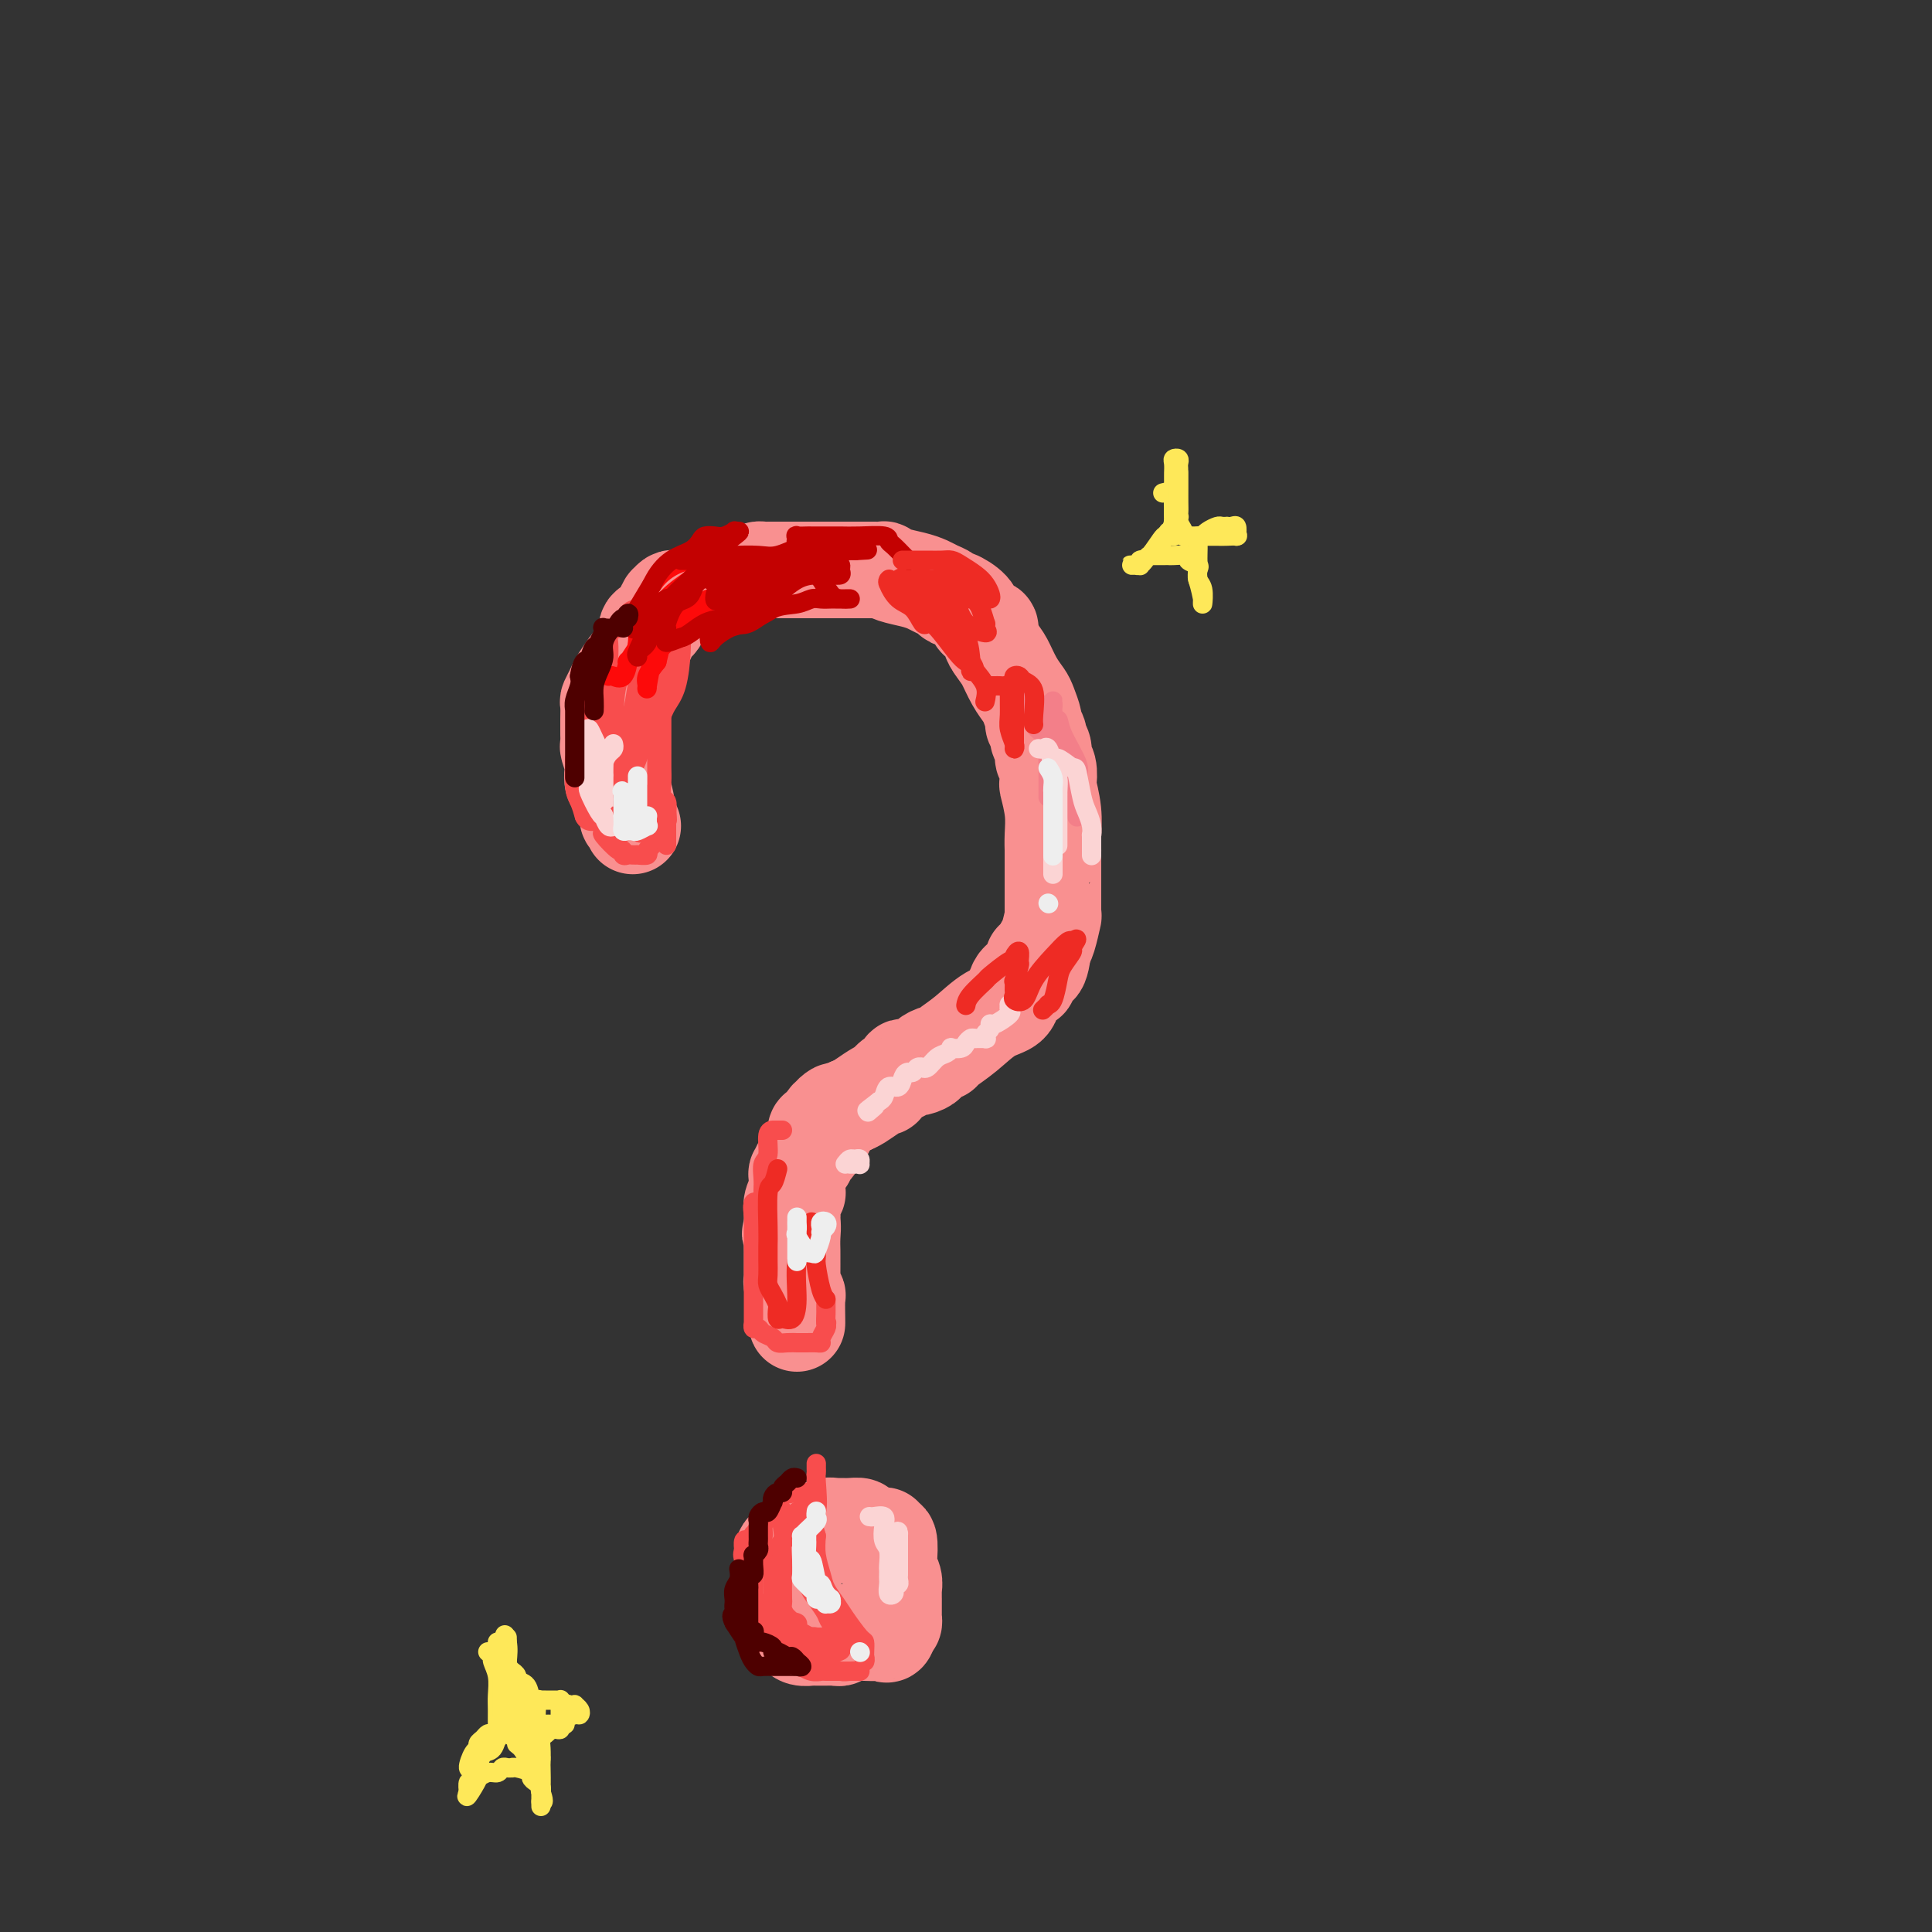 <svg viewBox='0 0 400 400' version='1.1' xmlns='http://www.w3.org/2000/svg' xmlns:xlink='http://www.w3.org/1999/xlink'><rect x="0" y="0" width="400" height="400" fill="#333333" stroke="none"/><g fill='none' stroke='rgb(249,144,144)' stroke-width='20' stroke-linecap='round' stroke-linejoin='round'><path d='M131,171c-0.437,-0.987 -0.874,-1.974 -1,-2c-0.126,-0.026 0.058,0.910 0,0c-0.058,-0.910 -0.359,-3.666 -1,-5c-0.641,-1.334 -1.622,-1.245 -2,-2c-0.378,-0.755 -0.154,-2.353 0,-3c0.154,-0.647 0.237,-0.344 0,-1c-0.237,-0.656 -0.796,-2.271 -1,-3c-0.204,-0.729 -0.055,-0.570 0,-1c0.055,-0.430 0.014,-1.448 0,-2c-0.014,-0.552 -0.000,-0.637 0,-1c0.000,-0.363 -0.012,-1.002 0,-2c0.012,-0.998 0.048,-2.355 0,-3c-0.048,-0.645 -0.182,-0.579 0,-1c0.182,-0.421 0.679,-1.329 1,-2c0.321,-0.671 0.467,-1.105 1,-2c0.533,-0.895 1.454,-2.252 2,-3c0.546,-0.748 0.719,-0.887 1,-1c0.281,-0.113 0.671,-0.201 1,-1c0.329,-0.799 0.599,-2.311 1,-3c0.401,-0.689 0.935,-0.557 1,-1c0.065,-0.443 -0.337,-1.463 0,-2c0.337,-0.537 1.414,-0.593 2,-1c0.586,-0.407 0.681,-1.167 1,-2c0.319,-0.833 0.862,-1.739 1,-2c0.138,-0.261 -0.129,0.122 0,0c0.129,-0.122 0.653,-0.751 1,-1c0.347,-0.249 0.516,-0.118 1,0c0.484,0.118 1.284,0.224 2,0c0.716,-0.224 1.347,-0.778 2,-1c0.653,-0.222 1.326,-0.111 2,0'/><path d='M146,123c1.929,-0.846 3.252,-2.461 4,-3c0.748,-0.539 0.922,-0.001 2,0c1.078,0.001 3.062,-0.536 4,-1c0.938,-0.464 0.831,-0.856 1,-1c0.169,-0.144 0.616,-0.038 1,0c0.384,0.038 0.706,0.010 1,0c0.294,-0.010 0.561,-0.003 1,0c0.439,0.003 1.049,0.001 2,0c0.951,-0.001 2.241,-0.000 3,0c0.759,0.000 0.987,0.000 2,0c1.013,-0.000 2.813,-0.000 4,0c1.187,0.000 1.762,0.000 3,0c1.238,-0.000 3.140,-0.001 4,0c0.860,0.001 0.680,0.003 1,0c0.320,-0.003 1.142,-0.012 2,0c0.858,0.012 1.753,0.045 2,0c0.247,-0.045 -0.152,-0.167 0,0c0.152,0.167 0.856,0.622 2,1c1.144,0.378 2.727,0.680 4,1c1.273,0.320 2.237,0.659 3,1c0.763,0.341 1.325,0.686 2,1c0.675,0.314 1.462,0.599 2,1c0.538,0.401 0.827,0.919 1,1c0.173,0.081 0.231,-0.275 1,0c0.769,0.275 2.248,1.182 3,2c0.752,0.818 0.775,1.545 1,2c0.225,0.455 0.651,0.636 1,1c0.349,0.364 0.619,0.912 1,1c0.381,0.088 0.872,-0.284 1,0c0.128,0.284 -0.106,1.224 0,2c0.106,0.776 0.553,1.388 1,2'/><path d='M206,134c1.135,1.718 1.471,2.012 2,3c0.529,0.988 1.251,2.669 2,4c0.749,1.331 1.525,2.311 2,3c0.475,0.689 0.648,1.087 1,2c0.352,0.913 0.883,2.342 1,3c0.117,0.658 -0.180,0.547 0,1c0.180,0.453 0.837,1.471 1,2c0.163,0.529 -0.166,0.570 0,1c0.166,0.430 0.828,1.250 1,2c0.172,0.750 -0.146,1.431 0,2c0.146,0.569 0.757,1.026 1,2c0.243,0.974 0.118,2.465 0,3c-0.118,0.535 -0.228,0.115 0,1c0.228,0.885 0.793,3.076 1,5c0.207,1.924 0.055,3.579 0,5c-0.055,1.421 -0.015,2.606 0,3c0.015,0.394 0.004,-0.004 0,0c-0.004,0.004 -0.001,0.408 0,1c0.001,0.592 0.000,1.370 0,2c-0.000,0.630 -0.000,1.112 0,2c0.000,0.888 0.001,2.182 0,3c-0.001,0.818 -0.003,1.161 0,2c0.003,0.839 0.012,2.175 0,3c-0.012,0.825 -0.044,1.139 0,1c0.044,-0.139 0.166,-0.730 0,0c-0.166,0.730 -0.619,2.780 -1,4c-0.381,1.220 -0.691,1.610 -1,2'/><path d='M216,196c-0.625,6.371 -1.687,3.798 -2,3c-0.313,-0.798 0.124,0.177 0,1c-0.124,0.823 -0.807,1.493 -1,2c-0.193,0.507 0.105,0.850 0,1c-0.105,0.150 -0.614,0.107 -1,0c-0.386,-0.107 -0.651,-0.279 -1,0c-0.349,0.279 -0.784,1.009 -1,2c-0.216,0.991 -0.215,2.241 -1,3c-0.785,0.759 -2.356,1.026 -4,2c-1.644,0.974 -3.363,2.656 -5,4c-1.637,1.344 -3.194,2.349 -4,3c-0.806,0.651 -0.863,0.949 -1,1c-0.137,0.051 -0.355,-0.144 -1,0c-0.645,0.144 -1.718,0.626 -2,1c-0.282,0.374 0.227,0.639 0,1c-0.227,0.361 -1.191,0.816 -2,1c-0.809,0.184 -1.465,0.095 -2,0c-0.535,-0.095 -0.951,-0.198 -1,0c-0.049,0.198 0.269,0.696 0,1c-0.269,0.304 -1.125,0.414 -2,1c-0.875,0.586 -1.768,1.649 -2,2c-0.232,0.351 0.195,-0.009 0,0c-0.195,0.009 -1.014,0.387 -2,1c-0.986,0.613 -2.139,1.461 -3,2c-0.861,0.539 -1.431,0.770 -2,1'/><path d='M176,229c-5.797,3.411 -3.788,1.439 -3,1c0.788,-0.439 0.355,0.657 0,1c-0.355,0.343 -0.634,-0.066 -1,0c-0.366,0.066 -0.820,0.605 -1,1c-0.180,0.395 -0.087,0.644 0,1c0.087,0.356 0.169,0.819 0,1c-0.169,0.181 -0.589,0.081 -1,0c-0.411,-0.081 -0.814,-0.142 -1,0c-0.186,0.142 -0.154,0.486 0,1c0.154,0.514 0.431,1.197 0,2c-0.431,0.803 -1.569,1.726 -2,2c-0.431,0.274 -0.154,-0.100 0,0c0.154,0.100 0.185,0.675 0,1c-0.185,0.325 -0.585,0.401 -1,1c-0.415,0.599 -0.843,1.720 -1,2c-0.157,0.280 -0.041,-0.280 0,0c0.041,0.280 0.007,1.401 0,2c-0.007,0.599 0.012,0.675 0,1c-0.012,0.325 -0.056,0.899 0,1c0.056,0.101 0.211,-0.271 0,0c-0.211,0.271 -0.789,1.186 -1,2c-0.211,0.814 -0.057,1.527 0,2c0.057,0.473 0.015,0.704 0,1c-0.015,0.296 -0.004,0.656 0,1c0.004,0.344 0.002,0.672 0,1'/><path d='M164,254c-0.774,3.018 -0.207,0.564 0,0c0.207,-0.564 0.056,0.762 0,2c-0.056,1.238 -0.015,2.386 0,3c0.015,0.614 0.004,0.693 0,1c-0.004,0.307 -0.001,0.842 0,1c0.001,0.158 -0.001,-0.061 0,0c0.001,0.061 0.004,0.402 0,1c-0.004,0.598 -0.015,1.453 0,2c0.015,0.547 0.057,0.788 0,1c-0.057,0.212 -0.211,0.397 0,1c0.211,0.603 0.789,1.626 1,2c0.211,0.374 0.057,0.100 0,1c-0.057,0.900 -0.015,2.973 0,4c0.015,1.027 0.004,1.008 0,1c-0.004,-0.008 -0.002,-0.004 0,0'/><path d='M168,319c-0.087,-0.301 -0.174,-0.603 0,-1c0.174,-0.397 0.609,-0.891 1,-1c0.391,-0.109 0.737,0.167 1,0c0.263,-0.167 0.442,-0.778 1,-1c0.558,-0.222 1.495,-0.057 2,0c0.505,0.057 0.576,0.005 1,0c0.424,-0.005 1.200,0.036 2,0c0.800,-0.036 1.625,-0.148 2,0c0.375,0.148 0.300,0.558 1,1c0.700,0.442 2.174,0.917 3,1c0.826,0.083 1.005,-0.224 1,0c-0.005,0.224 -0.194,0.980 0,1c0.194,0.020 0.770,-0.695 1,0c0.230,0.695 0.114,2.802 0,4c-0.114,1.198 -0.227,1.488 0,2c0.227,0.512 0.793,1.246 1,2c0.207,0.754 0.056,1.527 0,2c-0.056,0.473 -0.015,0.647 0,1c0.015,0.353 0.004,0.886 0,1c-0.004,0.114 -0.001,-0.191 0,0c0.001,0.191 0.001,0.878 0,1c-0.001,0.122 -0.003,-0.321 0,0c0.003,0.321 0.011,1.406 0,2c-0.011,0.594 -0.041,0.698 0,1c0.041,0.302 0.155,0.800 0,1c-0.155,0.200 -0.577,0.100 -1,0'/><path d='M184,336c0.099,3.238 -0.655,2.332 -1,2c-0.345,-0.332 -0.281,-0.090 -1,0c-0.719,0.090 -2.220,0.028 -3,0c-0.780,-0.028 -0.839,-0.022 -1,0c-0.161,0.022 -0.425,0.058 -1,0c-0.575,-0.058 -1.462,-0.212 -2,0c-0.538,0.212 -0.725,0.789 -1,1c-0.275,0.211 -0.636,0.056 -1,0c-0.364,-0.056 -0.731,-0.014 -1,0c-0.269,0.014 -0.441,0.001 -1,0c-0.559,-0.001 -1.507,0.011 -2,0c-0.493,-0.011 -0.532,-0.044 -1,0c-0.468,0.044 -1.364,0.166 -2,0c-0.636,-0.166 -1.011,-0.621 -1,-1c0.011,-0.379 0.409,-0.684 0,-1c-0.409,-0.316 -1.626,-0.644 -2,-1c-0.374,-0.356 0.096,-0.739 0,-1c-0.096,-0.261 -0.758,-0.401 -1,-1c-0.242,-0.599 -0.065,-1.656 0,-2c0.065,-0.344 0.017,0.024 0,0c-0.017,-0.024 -0.005,-0.440 0,-1c0.005,-0.560 0.001,-1.263 0,-2c-0.001,-0.737 -0.000,-1.507 0,-2c0.000,-0.493 0.000,-0.710 0,-1c-0.000,-0.290 -0.000,-0.655 0,-1c0.000,-0.345 0.000,-0.670 0,-1c-0.000,-0.330 -0.000,-0.666 0,-1c0.000,-0.334 0.000,-0.667 0,-1'/><path d='M162,322c0.051,-2.570 2.180,-0.495 3,0c0.820,0.495 0.332,-0.589 0,-1c-0.332,-0.411 -0.510,-0.149 0,0c0.510,0.149 1.706,0.183 2,0c0.294,-0.183 -0.313,-0.585 0,-1c0.313,-0.415 1.546,-0.842 2,-1c0.454,-0.158 0.130,-0.045 0,0c-0.130,0.045 -0.065,0.023 0,0'/></g>
<g fill='none' stroke='rgb(248,77,77)' stroke-width='4' stroke-linecap='round' stroke-linejoin='round'><path d='M120,146c0.000,-0.299 0.000,-0.598 0,0c-0.000,0.598 -0.001,2.093 0,3c0.001,0.907 0.005,1.227 0,2c-0.005,0.773 -0.018,1.998 0,3c0.018,1.002 0.067,1.779 0,3c-0.067,1.221 -0.249,2.884 0,4c0.249,1.116 0.931,1.686 2,3c1.069,1.314 2.527,3.373 3,4c0.473,0.627 -0.038,-0.180 0,0c0.038,0.180 0.625,1.345 1,2c0.375,0.655 0.538,0.799 1,1c0.462,0.201 1.222,0.458 1,0c-0.222,-0.458 -1.425,-1.632 -2,-2c-0.575,-0.368 -0.522,0.070 -1,-1c-0.478,-1.070 -1.487,-3.649 -2,-5c-0.513,-1.351 -0.530,-1.473 -1,-2c-0.470,-0.527 -1.395,-1.459 -2,-2c-0.605,-0.541 -0.891,-0.690 -1,-1c-0.109,-0.310 -0.040,-0.782 0,-1c0.040,-0.218 0.052,-0.182 0,1c-0.052,1.182 -0.168,3.511 0,5c0.168,1.489 0.619,2.140 1,3c0.381,0.860 0.690,1.930 1,3'/><path d='M121,169c0.762,1.655 2.166,0.793 3,1c0.834,0.207 1.098,1.485 1,2c-0.098,0.515 -0.559,0.268 0,1c0.559,0.732 2.138,2.445 3,3c0.862,0.555 1.006,-0.047 1,0c-0.006,0.047 -0.161,0.745 0,1c0.161,0.255 0.640,0.069 1,0c0.360,-0.069 0.603,-0.022 1,0c0.397,0.022 0.948,0.018 1,0c0.052,-0.018 -0.393,-0.049 0,0c0.393,0.049 1.626,0.179 2,0c0.374,-0.179 -0.110,-0.667 0,-1c0.110,-0.333 0.814,-0.512 1,-1c0.186,-0.488 -0.146,-1.286 0,-2c0.146,-0.714 0.771,-1.343 1,-2c0.229,-0.657 0.061,-1.342 0,-2c-0.061,-0.658 -0.016,-1.288 0,-2c0.016,-0.712 0.004,-1.507 0,-2c-0.004,-0.493 -0.001,-0.686 0,-1c0.001,-0.314 0.000,-0.751 0,-1c-0.000,-0.249 -0.000,-0.310 0,-1c0.000,-0.690 0.000,-2.008 0,-3c-0.000,-0.992 -0.000,-1.658 0,-2c0.000,-0.342 0.000,-0.361 0,-1c-0.000,-0.639 -0.000,-1.897 0,-3c0.000,-1.103 0.000,-2.052 0,-3'/><path d='M136,150c0.309,-4.481 0.083,-2.183 0,-2c-0.083,0.183 -0.022,-1.747 0,-3c0.022,-1.253 0.005,-1.827 0,-2c-0.005,-0.173 0.002,0.056 0,0c-0.002,-0.056 -0.015,-0.397 0,-1c0.015,-0.603 0.057,-1.468 0,-2c-0.057,-0.532 -0.211,-0.730 0,-1c0.211,-0.270 0.789,-0.610 1,-1c0.211,-0.390 0.057,-0.828 0,-1c-0.057,-0.172 -0.015,-0.079 0,1c0.015,1.079 0.004,3.143 0,4c-0.004,0.857 -0.001,0.508 0,1c0.001,0.492 0.001,1.825 0,3c-0.001,1.175 -0.001,2.192 0,4c0.001,1.808 0.004,4.405 0,6c-0.004,1.595 -0.015,2.186 0,3c0.015,0.814 0.057,1.850 0,3c-0.057,1.150 -0.211,2.413 0,3c0.211,0.587 0.789,0.498 1,1c0.211,0.502 0.057,1.597 0,2c-0.057,0.403 -0.016,0.115 0,0c0.016,-0.115 0.008,-0.058 0,0'/><path d='M138,168c0.309,4.132 0.083,-0.039 0,-1c-0.083,-0.961 -0.022,1.286 0,2c0.022,0.714 0.006,-0.106 0,0c-0.006,0.106 -0.002,1.139 0,2c0.002,0.861 0.000,1.550 0,2c-0.000,0.450 -0.000,0.660 0,1c0.000,0.340 0.000,0.812 0,1c-0.000,0.188 -0.000,0.094 0,0'/><path d='M162,234c-0.301,-0.000 -0.601,-0.000 -1,0c-0.399,0.000 -0.895,0.001 -1,0c-0.105,-0.001 0.182,-0.005 0,0c-0.182,0.005 -0.833,0.019 -1,1c-0.167,0.981 0.152,2.930 0,4c-0.152,1.070 -0.773,1.261 -1,2c-0.227,0.739 -0.061,2.026 0,3c0.061,0.974 0.016,1.636 0,2c-0.016,0.364 -0.004,0.430 0,1c0.004,0.570 0.001,1.644 0,3c-0.001,1.356 -0.000,2.994 0,4c0.000,1.006 0.000,1.378 0,2c-0.000,0.622 -0.000,1.492 0,2c0.000,0.508 0.000,0.652 0,1c-0.000,0.348 -0.000,0.899 0,1c0.000,0.101 0.001,-0.249 0,-1c-0.001,-0.751 -0.003,-1.904 0,-3c0.003,-1.096 0.011,-2.137 0,-3c-0.011,-0.863 -0.042,-1.549 0,-2c0.042,-0.451 0.155,-0.667 0,-1c-0.155,-0.333 -0.580,-0.782 -1,-1c-0.420,-0.218 -0.834,-0.205 -1,0c-0.166,0.205 -0.083,0.603 0,1'/><path d='M156,250c-0.309,-0.885 -0.083,0.904 0,2c0.083,1.096 0.022,1.501 0,2c-0.022,0.499 -0.006,1.092 0,2c0.006,0.908 0.002,2.131 0,3c-0.002,0.869 -0.000,1.384 0,2c0.000,0.616 0.000,1.331 0,2c-0.000,0.669 -0.000,1.291 0,2c0.000,0.709 0.000,1.506 0,2c-0.000,0.494 -0.001,0.686 0,1c0.001,0.314 0.004,0.749 0,2c-0.004,1.251 -0.013,3.319 0,4c0.013,0.681 0.049,-0.025 0,0c-0.049,0.025 -0.183,0.781 0,1c0.183,0.219 0.681,-0.099 1,0c0.319,0.099 0.457,0.615 1,1c0.543,0.385 1.489,0.639 2,1c0.511,0.361 0.585,0.829 1,1c0.415,0.171 1.171,0.046 2,0c0.829,-0.046 1.731,-0.012 2,0c0.269,0.012 -0.096,0.004 0,0c0.096,-0.004 0.652,-0.003 1,0c0.348,0.003 0.489,0.008 1,0c0.511,-0.008 1.391,-0.030 2,0c0.609,0.030 0.947,0.111 1,0c0.053,-0.111 -0.178,-0.415 0,-1c0.178,-0.585 0.765,-1.453 1,-2c0.235,-0.547 0.117,-0.774 0,-1'/><path d='M171,274c0.309,-0.510 0.083,0.213 0,0c-0.083,-0.213 -0.022,-1.364 0,-2c0.022,-0.636 0.006,-0.758 0,-1c-0.006,-0.242 -0.002,-0.604 0,-1c0.002,-0.396 0.000,-0.828 0,-1c-0.000,-0.172 -0.000,-0.086 0,0'/><path d='M167,309c-0.276,-0.004 -0.553,-0.009 -1,0c-0.447,0.009 -1.065,0.030 -1,0c0.065,-0.030 0.813,-0.111 0,0c-0.813,0.111 -3.189,0.414 -4,1c-0.811,0.586 -0.059,1.457 0,2c0.059,0.543 -0.575,0.759 -1,1c-0.425,0.241 -0.639,0.506 -1,1c-0.361,0.494 -0.867,1.215 -1,2c-0.133,0.785 0.108,1.632 0,2c-0.108,0.368 -0.565,0.256 -1,1c-0.435,0.744 -0.849,2.344 -1,3c-0.151,0.656 -0.040,0.370 0,1c0.040,0.630 0.009,2.178 0,3c-0.009,0.822 0.002,0.918 0,1c-0.002,0.082 -0.019,0.149 0,1c0.019,0.851 0.073,2.487 0,3c-0.073,0.513 -0.275,-0.098 0,0c0.275,0.098 1.026,0.905 2,1c0.974,0.095 2.172,-0.522 3,0c0.828,0.522 1.287,2.182 2,3c0.713,0.818 1.682,0.794 2,1c0.318,0.206 -0.013,0.644 0,1c0.013,0.356 0.371,0.631 1,1c0.629,0.369 1.529,0.831 2,1c0.471,0.169 0.511,0.046 1,0c0.489,-0.046 1.425,-0.013 2,0c0.575,0.013 0.787,0.007 1,0'/><path d='M172,339c2.732,1.233 1.563,0.316 1,0c-0.563,-0.316 -0.519,-0.032 -1,0c-0.481,0.032 -1.487,-0.188 -2,0c-0.513,0.188 -0.532,0.782 -1,1c-0.468,0.218 -1.386,0.058 -2,0c-0.614,-0.058 -0.923,-0.015 -2,0c-1.077,0.015 -2.923,0.002 -4,0c-1.077,-0.002 -1.385,0.005 -2,0c-0.615,-0.005 -1.538,-0.024 -2,0c-0.462,0.024 -0.464,0.092 -1,0c-0.536,-0.092 -1.608,-0.342 -2,-1c-0.392,-0.658 -0.105,-1.722 0,-3c0.105,-1.278 0.028,-2.770 0,-4c-0.028,-1.230 -0.007,-2.198 0,-3c0.007,-0.802 0.001,-1.438 0,-2c-0.001,-0.562 0.003,-1.050 0,-2c-0.003,-0.950 -0.013,-2.361 0,-3c0.013,-0.639 0.047,-0.508 0,-1c-0.047,-0.492 -0.177,-1.609 0,-2c0.177,-0.391 0.661,-0.055 1,0c0.339,0.055 0.534,-0.171 1,-1c0.466,-0.829 1.202,-2.262 2,-3c0.798,-0.738 1.656,-0.782 2,-1c0.344,-0.218 0.172,-0.609 0,-1'/><path d='M160,313c1.382,-0.938 1.836,-0.284 2,0c0.164,0.284 0.036,0.199 0,0c-0.036,-0.199 0.018,-0.511 0,0c-0.018,0.511 -0.110,1.847 0,3c0.110,1.153 0.422,2.124 0,3c-0.422,0.876 -1.577,1.659 -2,3c-0.423,1.341 -0.114,3.242 0,4c0.114,0.758 0.034,0.373 0,1c-0.034,0.627 -0.021,2.267 0,3c0.021,0.733 0.051,0.560 0,1c-0.051,0.440 -0.182,1.493 0,2c0.182,0.507 0.678,0.469 1,1c0.322,0.531 0.472,1.631 1,2c0.528,0.369 1.436,0.007 2,0c0.564,-0.007 0.785,0.342 1,1c0.215,0.658 0.423,1.626 1,2c0.577,0.374 1.521,0.153 2,0c0.479,-0.153 0.491,-0.237 1,0c0.509,0.237 1.514,0.795 2,1c0.486,0.205 0.453,0.058 1,0c0.547,-0.058 1.672,-0.026 2,0c0.328,0.026 -0.143,0.045 0,0c0.143,-0.045 0.898,-0.156 1,0c0.102,0.156 -0.449,0.578 -1,1'/><path d='M174,341c1.122,1.460 -3.073,1.111 -5,1c-1.927,-0.111 -1.585,0.018 -2,0c-0.415,-0.018 -1.588,-0.181 -2,0c-0.412,0.181 -0.065,0.706 0,1c0.065,0.294 -0.154,0.359 -1,0c-0.846,-0.359 -2.321,-1.140 -3,-2c-0.679,-0.860 -0.563,-1.798 -1,-2c-0.437,-0.202 -1.427,0.333 -2,0c-0.573,-0.333 -0.728,-1.535 -1,-3c-0.272,-1.465 -0.662,-3.194 -1,-4c-0.338,-0.806 -0.626,-0.687 -1,-1c-0.374,-0.313 -0.834,-1.056 -1,-2c-0.166,-0.944 -0.037,-2.088 0,-3c0.037,-0.912 -0.018,-1.592 0,-2c0.018,-0.408 0.110,-0.543 0,-1c-0.110,-0.457 -0.422,-1.237 0,-2c0.422,-0.763 1.577,-1.508 2,-2c0.423,-0.492 0.112,-0.729 0,-1c-0.112,-0.271 -0.027,-0.574 0,0c0.027,0.574 -0.005,2.027 0,4c0.005,1.973 0.047,4.468 0,6c-0.047,1.532 -0.182,2.102 0,3c0.182,0.898 0.682,2.123 1,3c0.318,0.877 0.455,1.406 1,2c0.545,0.594 1.496,1.252 2,2c0.504,0.748 0.559,1.586 1,2c0.441,0.414 1.269,0.404 2,1c0.731,0.596 1.366,1.798 2,3'/><path d='M165,344c1.488,1.790 1.209,1.264 1,1c-0.209,-0.264 -0.346,-0.267 0,0c0.346,0.267 1.177,0.804 2,1c0.823,0.196 1.638,0.053 2,0c0.362,-0.053 0.270,-0.014 1,0c0.730,0.014 2.280,0.004 3,0c0.720,-0.004 0.608,0.000 1,0c0.392,-0.000 1.287,-0.004 2,0c0.713,0.004 1.245,0.014 1,0c-0.245,-0.014 -1.266,-0.053 -2,0c-0.734,0.053 -1.181,0.198 -2,0c-0.819,-0.198 -2.009,-0.740 -3,-1c-0.991,-0.260 -1.782,-0.237 -3,-2c-1.218,-1.763 -2.862,-5.312 -4,-7c-1.138,-1.688 -1.768,-1.513 -2,-2c-0.232,-0.487 -0.064,-1.634 0,-2c0.064,-0.366 0.024,0.048 0,-1c-0.024,-1.048 -0.031,-3.558 0,-5c0.031,-1.442 0.098,-1.816 0,-3c-0.098,-1.184 -0.363,-3.179 0,-4c0.363,-0.821 1.355,-0.467 2,-1c0.645,-0.533 0.943,-1.951 1,-3c0.057,-1.049 -0.127,-1.728 0,-2c0.127,-0.272 0.563,-0.136 1,0'/><path d='M166,313c0.558,-0.993 -0.048,-0.475 0,0c0.048,0.475 0.751,0.906 1,2c0.249,1.094 0.046,2.849 0,4c-0.046,1.151 0.066,1.696 0,3c-0.066,1.304 -0.309,3.366 0,5c0.309,1.634 1.171,2.839 2,4c0.829,1.161 1.624,2.279 2,3c0.376,0.721 0.334,1.044 1,2c0.666,0.956 2.038,2.546 3,3c0.962,0.454 1.512,-0.227 2,0c0.488,0.227 0.915,1.362 1,2c0.085,0.638 -0.173,0.780 0,1c0.173,0.220 0.777,0.517 1,1c0.223,0.483 0.064,1.150 0,1c-0.064,-0.150 -0.033,-1.117 0,-2c0.033,-0.883 0.069,-1.682 0,-2c-0.069,-0.318 -0.242,-0.156 -1,-1c-0.758,-0.844 -2.102,-2.693 -3,-4c-0.898,-1.307 -1.351,-2.071 -2,-3c-0.649,-0.929 -1.493,-2.022 -2,-3c-0.507,-0.978 -0.675,-1.840 -1,-3c-0.325,-1.160 -0.807,-2.617 -1,-4c-0.193,-1.383 -0.096,-2.691 0,-4'/><path d='M169,318c-1.547,-4.820 -0.415,-3.870 0,-5c0.415,-1.130 0.111,-4.342 0,-6c-0.111,-1.658 -0.030,-1.764 0,-2c0.030,-0.236 0.008,-0.602 0,-1c-0.008,-0.398 -0.002,-0.828 0,-1c0.002,-0.172 0.001,-0.086 0,0'/><path d='M130,159c0.371,0.173 0.743,0.347 1,1c0.257,0.653 0.401,1.787 1,3c0.599,1.213 1.653,2.505 2,4c0.347,1.495 -0.014,3.194 0,4c0.014,0.806 0.403,0.719 0,1c-0.403,0.281 -1.596,0.930 -2,0c-0.404,-0.930 -0.017,-3.439 0,-5c0.017,-1.561 -0.335,-2.174 -1,-3c-0.665,-0.826 -1.642,-1.863 -2,-3c-0.358,-1.137 -0.096,-2.372 0,-3c0.096,-0.628 0.026,-0.650 0,-1c-0.026,-0.350 -0.007,-1.029 0,-1c0.007,0.029 0.004,0.766 0,2c-0.004,1.234 -0.008,2.966 0,5c0.008,2.034 0.027,4.370 0,6c-0.027,1.630 -0.101,2.553 0,3c0.101,0.447 0.378,0.419 0,0c-0.378,-0.419 -1.409,-1.228 -2,-2c-0.591,-0.772 -0.740,-1.506 -1,-3c-0.260,-1.494 -0.630,-3.747 -1,-6'/><path d='M125,161c-0.619,-2.558 -0.166,-3.455 0,-5c0.166,-1.545 0.044,-3.740 0,-5c-0.044,-1.260 -0.012,-1.584 0,-3c0.012,-1.416 0.003,-3.924 0,-6c-0.003,-2.076 -0.001,-3.722 0,-5c0.001,-1.278 0.000,-2.190 0,-3c-0.000,-0.810 -0.000,-1.517 0,-1c0.000,0.517 -0.000,2.259 0,4c0.000,1.741 0.000,3.480 0,5c-0.000,1.520 -0.001,2.820 0,5c0.001,2.180 0.003,5.240 0,7c-0.003,1.760 -0.010,2.218 0,3c0.010,0.782 0.038,1.886 0,3c-0.038,1.114 -0.141,2.239 0,3c0.141,0.761 0.528,1.159 1,0c0.472,-1.159 1.030,-3.876 2,-7c0.970,-3.124 2.351,-6.654 3,-9c0.649,-2.346 0.566,-3.507 1,-5c0.434,-1.493 1.384,-3.318 2,-5c0.616,-1.682 0.897,-3.222 1,-4c0.103,-0.778 0.030,-0.794 0,0c-0.030,0.794 -0.015,2.397 0,4'/><path d='M135,137c0.076,1.295 0.268,2.533 0,5c-0.268,2.467 -0.994,6.164 -2,9c-1.006,2.836 -2.291,4.813 -3,6c-0.709,1.187 -0.841,1.585 -1,2c-0.159,0.415 -0.346,0.845 0,1c0.346,0.155 1.226,0.033 2,-1c0.774,-1.033 1.443,-2.977 2,-6c0.557,-3.023 1.000,-7.126 2,-10c1.000,-2.874 2.555,-4.518 3,-6c0.445,-1.482 -0.221,-2.802 0,-4c0.221,-1.198 1.328,-2.274 2,-3c0.672,-0.726 0.910,-1.104 1,-1c0.090,0.104 0.031,0.689 0,1c-0.031,0.311 -0.036,0.349 0,1c0.036,0.651 0.111,1.915 0,4c-0.111,2.085 -0.410,4.992 -1,7c-0.590,2.008 -1.471,3.118 -2,4c-0.529,0.882 -0.706,1.535 -1,2c-0.294,0.465 -0.706,0.741 -1,1c-0.294,0.259 -0.471,0.500 -1,0c-0.529,-0.500 -1.410,-1.742 -2,-3c-0.590,-1.258 -0.890,-2.531 -1,-4c-0.110,-1.469 -0.032,-3.134 0,-4c0.032,-0.866 0.016,-0.933 0,-1'/><path d='M132,137c-0.675,-1.997 -0.363,-0.990 -1,0c-0.637,0.990 -2.223,1.961 -3,4c-0.777,2.039 -0.744,5.145 -1,7c-0.256,1.855 -0.801,2.457 -1,3c-0.199,0.543 -0.053,1.026 0,1c0.053,-0.026 0.014,-0.561 0,-1c-0.014,-0.439 -0.003,-0.782 0,-2c0.003,-1.218 -0.001,-3.310 0,-5c0.001,-1.690 0.007,-2.978 0,-4c-0.007,-1.022 -0.027,-1.778 0,-3c0.027,-1.222 0.100,-2.908 0,-4c-0.100,-1.092 -0.375,-1.589 0,-2c0.375,-0.411 1.400,-0.737 2,-1c0.600,-0.263 0.776,-0.463 1,-1c0.224,-0.537 0.494,-1.412 1,-2c0.506,-0.588 1.246,-0.890 2,-1c0.754,-0.110 1.522,-0.030 2,0c0.478,0.030 0.667,0.008 1,0c0.333,-0.008 0.809,-0.002 1,0c0.191,0.002 0.095,0.001 0,0'/></g>
<g fill='none' stroke='rgb(253,10,10)' stroke-width='4' stroke-linecap='round' stroke-linejoin='round'><path d='M126,140c0.230,-0.097 0.460,-0.193 1,0c0.540,0.193 1.389,0.677 2,0c0.611,-0.677 0.984,-2.514 1,-3c0.016,-0.486 -0.325,0.379 0,0c0.325,-0.379 1.317,-2.001 2,-3c0.683,-0.999 1.057,-1.375 2,-2c0.943,-0.625 2.456,-1.498 3,-2c0.544,-0.502 0.121,-0.632 1,-1c0.879,-0.368 3.062,-0.974 5,-2c1.938,-1.026 3.632,-2.474 5,-3c1.368,-0.526 2.410,-0.132 2,0c-0.410,0.132 -2.270,-0.000 -3,0c-0.730,0.000 -0.328,0.132 -1,1c-0.672,0.868 -2.419,2.472 -4,4c-1.581,1.528 -2.998,2.982 -4,4c-1.002,1.018 -1.591,1.602 -2,2c-0.409,0.398 -0.640,0.609 -1,2c-0.360,1.391 -0.849,3.960 -1,5c-0.151,1.040 0.036,0.549 0,0c-0.036,-0.549 -0.296,-1.157 0,-2c0.296,-0.843 1.148,-1.922 2,-3'/><path d='M136,137c0.609,-2.268 1.132,-5.437 2,-8c0.868,-2.563 2.083,-4.519 3,-6c0.917,-1.481 1.537,-2.488 2,-3c0.463,-0.512 0.768,-0.529 1,-1c0.232,-0.471 0.391,-1.395 1,-2c0.609,-0.605 1.668,-0.890 2,-1c0.332,-0.110 -0.064,-0.046 0,0c0.064,0.046 0.588,0.073 0,0c-0.588,-0.073 -2.287,-0.246 -4,0c-1.713,0.246 -3.439,0.909 -5,2c-1.561,1.091 -2.955,2.608 -4,5c-1.045,2.392 -1.741,5.658 -2,7c-0.259,1.342 -0.083,0.760 0,1c0.083,0.240 0.071,1.303 0,2c-0.071,0.697 -0.201,1.027 0,1c0.201,-0.027 0.733,-0.413 1,-1c0.267,-0.587 0.271,-1.376 1,-3c0.729,-1.624 2.185,-4.085 4,-6c1.815,-1.915 3.989,-3.285 5,-4c1.011,-0.715 0.860,-0.776 1,-1c0.140,-0.224 0.570,-0.612 1,-1'/><path d='M145,118c2.167,-2.500 1.083,-1.250 0,0'/></g>
<g fill='none' stroke='rgb(195,1,1)' stroke-width='4' stroke-linecap='round' stroke-linejoin='round'><path d='M145,117c0.256,0.021 0.513,0.043 1,0c0.487,-0.043 1.205,-0.150 1,0c-0.205,0.150 -1.334,0.557 -2,1c-0.666,0.443 -0.870,0.923 -2,2c-1.130,1.077 -3.186,2.750 -4,4c-0.814,1.250 -0.386,2.076 -1,3c-0.614,0.924 -2.271,1.946 -3,3c-0.729,1.054 -0.530,2.141 -1,3c-0.470,0.859 -1.609,1.489 -2,2c-0.391,0.511 -0.033,0.901 0,1c0.033,0.099 -0.258,-0.095 0,-1c0.258,-0.905 1.066,-2.523 2,-4c0.934,-1.477 1.993,-2.813 3,-4c1.007,-1.187 1.961,-2.225 3,-3c1.039,-0.775 2.164,-1.285 3,-2c0.836,-0.715 1.382,-1.633 2,-2c0.618,-0.367 1.309,-0.184 2,0'/><path d='M147,120c3.211,-2.547 3.738,-1.413 4,-1c0.262,0.413 0.257,0.107 1,0c0.743,-0.107 2.233,-0.015 3,0c0.767,0.015 0.812,-0.049 1,0c0.188,0.049 0.518,0.210 1,0c0.482,-0.210 1.115,-0.791 1,-1c-0.115,-0.209 -0.979,-0.047 -2,0c-1.021,0.047 -2.198,-0.020 -3,0c-0.802,0.020 -1.230,0.126 -2,0c-0.770,-0.126 -1.881,-0.486 -3,0c-1.119,0.486 -2.247,1.818 -3,2c-0.753,0.182 -1.133,-0.785 -2,0c-0.867,0.785 -2.222,3.322 -3,4c-0.778,0.678 -0.979,-0.504 -2,0c-1.021,0.504 -2.860,2.695 -4,4c-1.140,1.305 -1.579,1.722 -2,2c-0.421,0.278 -0.824,0.415 -1,0c-0.176,-0.415 -0.124,-1.381 0,-2c0.124,-0.619 0.321,-0.891 1,-2c0.679,-1.109 1.839,-3.054 3,-5'/><path d='M135,121c1.157,-2.432 2.551,-4.011 4,-5c1.449,-0.989 2.954,-1.388 4,-2c1.046,-0.612 1.633,-1.436 2,-2c0.367,-0.564 0.514,-0.869 1,-1c0.486,-0.131 1.311,-0.088 2,0c0.689,0.088 1.242,0.221 2,0c0.758,-0.221 1.721,-0.795 2,-1c0.279,-0.205 -0.128,-0.039 0,0c0.128,0.039 0.789,-0.049 1,0c0.211,0.049 -0.030,0.234 -1,1c-0.970,0.766 -2.670,2.115 -4,3c-1.330,0.885 -2.290,1.308 -3,3c-0.710,1.692 -1.171,4.653 -2,6c-0.829,1.347 -2.025,1.082 -3,2c-0.975,0.918 -1.727,3.021 -2,4c-0.273,0.979 -0.065,0.834 0,1c0.065,0.166 -0.014,0.642 0,1c0.014,0.358 0.119,0.596 0,1c-0.119,0.404 -0.463,0.972 0,1c0.463,0.028 1.731,-0.486 3,-1'/><path d='M141,132c1.314,-0.163 3.100,-2.072 5,-3c1.900,-0.928 3.914,-0.876 5,-1c1.086,-0.124 1.243,-0.425 2,-1c0.757,-0.575 2.115,-1.423 3,-2c0.885,-0.577 1.296,-0.882 2,-1c0.704,-0.118 1.699,-0.049 2,0c0.301,0.049 -0.092,0.078 0,0c0.092,-0.078 0.669,-0.264 1,0c0.331,0.264 0.414,0.976 -1,2c-1.414,1.024 -4.327,2.360 -6,3c-1.673,0.640 -2.105,0.585 -3,1c-0.895,0.415 -2.253,1.301 -3,2c-0.747,0.699 -0.884,1.211 -1,1c-0.116,-0.211 -0.211,-1.146 0,-2c0.211,-0.854 0.727,-1.628 1,-2c0.273,-0.372 0.303,-0.342 1,-1c0.697,-0.658 2.063,-2.005 3,-3c0.937,-0.995 1.447,-1.638 2,-2c0.553,-0.362 1.149,-0.444 2,-1c0.851,-0.556 1.957,-1.588 3,-2c1.043,-0.412 2.021,-0.206 3,0'/><path d='M162,120c1.933,-0.876 2.767,-1.568 3,-2c0.233,-0.432 -0.135,-0.606 0,-1c0.135,-0.394 0.774,-1.008 1,-1c0.226,0.008 0.041,0.637 0,1c-0.041,0.363 0.064,0.461 -1,1c-1.064,0.539 -3.297,1.521 -5,2c-1.703,0.479 -2.877,0.457 -4,1c-1.123,0.543 -2.194,1.652 -3,2c-0.806,0.348 -1.345,-0.066 -2,0c-0.655,0.066 -1.424,0.613 -2,1c-0.576,0.387 -0.959,0.615 -1,0c-0.041,-0.615 0.261,-2.073 1,-3c0.739,-0.927 1.915,-1.324 3,-2c1.085,-0.676 2.079,-1.631 3,-2c0.921,-0.369 1.769,-0.151 3,0c1.231,0.151 2.847,0.237 4,0c1.153,-0.237 1.845,-0.795 3,-1c1.155,-0.205 2.772,-0.055 4,0c1.228,0.055 2.065,0.016 2,0c-0.065,-0.016 -1.033,-0.008 -2,0'/><path d='M169,116c1.649,-0.155 -1.229,-0.041 -3,0c-1.771,0.041 -2.434,0.010 -3,0c-0.566,-0.010 -1.036,0.001 -2,0c-0.964,-0.001 -2.424,-0.014 -3,0c-0.576,0.014 -0.270,0.056 -1,0c-0.730,-0.056 -2.497,-0.211 -3,0c-0.503,0.211 0.256,0.789 0,1c-0.256,0.211 -1.528,0.057 -2,0c-0.472,-0.057 -0.145,-0.015 1,0c1.145,0.015 3.109,0.004 5,0c1.891,-0.004 3.711,-0.001 5,0c1.289,0.001 2.047,0.001 3,0c0.953,-0.001 2.102,-0.001 3,0c0.898,0.001 1.547,0.003 2,0c0.453,-0.003 0.711,-0.011 1,0c0.289,0.011 0.608,0.042 1,0c0.392,-0.042 0.857,-0.155 1,0c0.143,0.155 -0.036,0.578 0,1c0.036,0.422 0.286,0.842 0,1c-0.286,0.158 -1.108,0.053 -2,0c-0.892,-0.053 -1.856,-0.053 -3,0c-1.144,0.053 -2.470,0.158 -4,1c-1.530,0.842 -3.265,2.421 -5,4'/><path d='M160,124c-3.132,0.911 -3.962,0.688 -5,1c-1.038,0.312 -2.285,1.158 -3,2c-0.715,0.842 -0.899,1.679 -1,2c-0.101,0.321 -0.120,0.125 0,0c0.120,-0.125 0.378,-0.181 1,0c0.622,0.181 1.608,0.598 3,0c1.392,-0.598 3.189,-2.213 5,-3c1.811,-0.787 3.637,-0.747 5,-1c1.363,-0.253 2.263,-0.800 3,-1c0.737,-0.200 1.310,-0.054 2,0c0.690,0.054 1.497,0.014 2,0c0.503,-0.014 0.703,-0.003 1,0c0.297,0.003 0.690,-0.000 1,0c0.310,0.000 0.536,0.005 1,0c0.464,-0.005 1.165,-0.019 1,0c-0.165,0.019 -1.196,0.071 -2,0c-0.804,-0.071 -1.380,-0.267 -2,-1c-0.620,-0.733 -1.282,-2.005 -2,-3c-0.718,-0.995 -1.491,-1.713 -2,-2c-0.509,-0.287 -0.755,-0.144 -1,0'/><path d='M167,118c-1.466,-1.094 -1.131,-0.829 -2,-1c-0.869,-0.171 -2.941,-0.778 -5,-1c-2.059,-0.222 -4.104,-0.059 -6,0c-1.896,0.059 -3.642,0.016 -5,0c-1.358,-0.016 -2.330,-0.003 -3,0c-0.670,0.003 -1.040,-0.003 -2,0c-0.960,0.003 -2.510,0.015 -3,0c-0.490,-0.015 0.078,-0.056 1,0c0.922,0.056 2.196,0.211 3,0c0.804,-0.211 1.136,-0.787 2,-1c0.864,-0.213 2.258,-0.064 3,0c0.742,0.064 0.832,0.041 2,0c1.168,-0.041 3.414,-0.102 5,0c1.586,0.102 2.511,0.367 4,0c1.489,-0.367 3.540,-1.367 5,-2c1.460,-0.633 2.328,-0.899 3,-1c0.672,-0.101 1.147,-0.038 2,0c0.853,0.038 2.084,0.051 3,0c0.916,-0.051 1.516,-0.168 2,0c0.484,0.168 0.853,0.619 1,1c0.147,0.381 0.074,0.690 0,1'/><path d='M177,114c5.437,-0.310 1.031,-0.086 -1,0c-2.031,0.086 -1.686,0.033 -2,0c-0.314,-0.033 -1.285,-0.046 -2,0c-0.715,0.046 -1.172,0.152 -2,0c-0.828,-0.152 -2.028,-0.563 -3,-1c-0.972,-0.437 -1.717,-0.902 -2,-1c-0.283,-0.098 -0.103,0.170 0,0c0.103,-0.170 0.128,-0.778 0,-1c-0.128,-0.222 -0.408,-0.060 0,0c0.408,0.060 1.503,0.016 2,0c0.497,-0.016 0.396,-0.005 1,0c0.604,0.005 1.913,0.005 3,0c1.087,-0.005 1.953,-0.014 3,0c1.047,0.014 2.274,0.050 4,0c1.726,-0.050 3.950,-0.186 5,0c1.050,0.186 0.926,0.695 1,1c0.074,0.305 0.346,0.408 1,1c0.654,0.592 1.691,1.674 2,2c0.309,0.326 -0.109,-0.105 0,0c0.109,0.105 0.745,0.744 1,1c0.255,0.256 0.127,0.128 0,0'/></g>
<g fill='none' stroke='rgb(238,43,36)' stroke-width='4' stroke-linecap='round' stroke-linejoin='round'><path d='M187,116c-0.156,-0.000 -0.313,-0.001 0,0c0.313,0.001 1.094,0.002 2,0c0.906,-0.002 1.937,-0.009 3,0c1.063,0.009 2.158,0.033 3,0c0.842,-0.033 1.430,-0.121 2,0c0.570,0.121 1.120,0.453 2,1c0.880,0.547 2.090,1.309 3,2c0.910,0.691 1.521,1.311 2,2c0.479,0.689 0.828,1.446 1,2c0.172,0.554 0.169,0.905 0,1c-0.169,0.095 -0.502,-0.064 -1,0c-0.498,0.064 -1.160,0.353 -2,0c-0.840,-0.353 -1.856,-1.349 -2,-2c-0.144,-0.651 0.586,-0.959 0,-1c-0.586,-0.041 -2.487,0.185 -3,0c-0.513,-0.185 0.361,-0.782 0,-1c-0.361,-0.218 -1.958,-0.058 -3,0c-1.042,0.058 -1.531,0.016 -2,0c-0.469,-0.016 -0.920,-0.004 -1,0c-0.080,0.004 0.209,0.001 0,0c-0.209,-0.001 -0.917,-0.000 -1,0c-0.083,0.000 0.458,0.000 1,0'/><path d='M191,120c-2.161,-0.706 -0.562,-0.472 1,0c1.562,0.472 3.088,1.182 4,2c0.912,0.818 1.211,1.746 2,2c0.789,0.254 2.067,-0.164 3,0c0.933,0.164 1.522,0.910 2,2c0.478,1.090 0.847,2.523 1,3c0.153,0.477 0.091,-0.002 0,0c-0.091,0.002 -0.209,0.485 0,1c0.209,0.515 0.746,1.063 0,1c-0.746,-0.063 -2.776,-0.738 -4,-2c-1.224,-1.262 -1.644,-3.111 -2,-4c-0.356,-0.889 -0.649,-0.816 -1,-1c-0.351,-0.184 -0.761,-0.624 -1,-1c-0.239,-0.376 -0.306,-0.689 -1,-1c-0.694,-0.311 -2.013,-0.619 -3,-1c-0.987,-0.381 -1.642,-0.834 -2,-1c-0.358,-0.166 -0.419,-0.044 -1,0c-0.581,0.044 -1.681,0.012 -2,0c-0.319,-0.012 0.145,-0.003 0,0c-0.145,0.003 -0.899,0.001 -1,0c-0.101,-0.001 0.449,-0.000 1,0'/><path d='M187,120c-1.946,-1.064 1.689,0.777 4,2c2.311,1.223 3.299,1.829 4,3c0.701,1.171 1.116,2.907 2,4c0.884,1.093 2.238,1.544 3,3c0.762,1.456 0.934,3.918 1,5c0.066,1.082 0.028,0.785 0,1c-0.028,0.215 -0.045,0.944 0,1c0.045,0.056 0.153,-0.560 0,-1c-0.153,-0.440 -0.565,-0.704 -1,-1c-0.435,-0.296 -0.892,-0.625 -2,-2c-1.108,-1.375 -2.866,-3.795 -4,-5c-1.134,-1.205 -1.642,-1.195 -2,-1c-0.358,0.195 -0.565,0.574 -1,0c-0.435,-0.574 -1.097,-2.102 -2,-3c-0.903,-0.898 -2.048,-1.167 -3,-2c-0.952,-0.833 -1.713,-2.231 -2,-3c-0.287,-0.769 -0.102,-0.911 0,-1c0.102,-0.089 0.120,-0.127 0,0c-0.120,0.127 -0.378,0.419 0,1c0.378,0.581 1.394,1.452 2,2c0.606,0.548 0.803,0.774 1,1'/><path d='M187,124c1.066,0.687 2.231,0.904 4,2c1.769,1.096 4.142,3.073 5,4c0.858,0.927 0.202,0.806 1,2c0.798,1.194 3.051,3.704 4,5c0.949,1.296 0.595,1.378 1,2c0.405,0.622 1.571,1.783 2,3c0.429,1.217 0.123,2.491 0,3c-0.123,0.509 -0.061,0.255 0,0'/></g>
<g fill='none' stroke='rgb(243,127,137)' stroke-width='4' stroke-linecap='round' stroke-linejoin='round'><path d='M209,142c-0.104,-0.090 -0.207,-0.180 0,0c0.207,0.180 0.725,0.629 1,1c0.275,0.371 0.308,0.665 1,2c0.692,1.335 2.042,3.713 3,5c0.958,1.287 1.525,1.484 2,2c0.475,0.516 0.859,1.351 1,2c0.141,0.649 0.038,1.111 0,2c-0.038,0.889 -0.010,2.204 0,3c0.010,0.796 0.003,1.074 0,2c-0.003,0.926 -0.001,2.502 0,3c0.001,0.498 0.000,-0.082 0,0c-0.000,0.082 -0.000,0.826 0,1c0.000,0.174 0.000,-0.223 0,-1c-0.000,-0.777 -0.000,-1.935 0,-3c0.000,-1.065 0.000,-2.038 0,-3c-0.000,-0.962 -0.000,-1.914 0,-3c0.000,-1.086 0.001,-2.305 0,-3c-0.001,-0.695 -0.006,-0.866 0,-1c0.006,-0.134 0.021,-0.232 0,-1c-0.021,-0.768 -0.078,-2.206 0,-3c0.078,-0.794 0.290,-0.945 0,-1c-0.290,-0.055 -1.083,-0.016 -1,0c0.083,0.016 1.041,0.008 2,0'/><path d='M218,146c0.097,-2.367 -0.160,0.715 0,2c0.160,1.285 0.736,0.772 1,1c0.264,0.228 0.214,1.196 1,3c0.786,1.804 2.407,4.442 3,6c0.593,1.558 0.159,2.034 0,3c-0.159,0.966 -0.043,2.420 0,3c0.043,0.580 0.011,0.285 0,1c-0.011,0.715 -0.003,2.439 0,3c0.003,0.561 0.001,-0.041 0,0c-0.001,0.041 -0.000,0.726 0,1c0.000,0.274 0.000,0.137 0,0'/></g>
<g fill='none' stroke='rgb(251,212,212)' stroke-width='4' stroke-linecap='round' stroke-linejoin='round'><path d='M215,155c0.332,0.071 0.663,0.142 1,0c0.337,-0.142 0.679,-0.497 1,0c0.321,0.497 0.622,1.847 1,3c0.378,1.153 0.833,2.110 1,3c0.167,0.890 0.045,1.712 0,3c-0.045,1.288 -0.012,3.041 0,4c0.012,0.959 0.003,1.125 0,2c-0.003,0.875 -0.001,2.460 0,3c0.001,0.540 0.000,0.033 0,0c-0.000,-0.033 -0.000,0.406 0,1c0.000,0.594 0.000,1.344 0,1c-0.000,-0.344 0.000,-1.780 0,-3c-0.000,-1.220 -0.000,-2.222 0,-3c0.000,-0.778 0.001,-1.331 0,-2c-0.001,-0.669 -0.002,-1.452 0,-2c0.002,-0.548 0.009,-0.859 0,-2c-0.009,-1.141 -0.033,-3.110 0,-4c0.033,-0.890 0.124,-0.701 0,-1c-0.124,-0.299 -0.464,-1.085 0,-1c0.464,0.085 1.732,1.043 3,2'/><path d='M222,159c0.642,-0.039 0.746,-0.135 1,1c0.254,1.135 0.656,3.502 1,5c0.344,1.498 0.628,2.126 1,3c0.372,0.874 0.832,1.995 1,3c0.168,1.005 0.045,1.895 0,2c-0.045,0.105 -0.012,-0.574 0,0c0.012,0.574 0.003,2.401 0,3c-0.003,0.599 -0.001,-0.031 0,0c0.001,0.031 0.000,0.723 0,1c-0.000,0.277 -0.000,0.138 0,0'/><path d='M218,169c0.000,0.060 0.000,0.120 0,1c0.000,0.880 0.000,2.578 0,3c0.000,0.422 -0.000,-0.434 0,0c0.000,0.434 -0.000,2.158 0,3c0.000,0.842 0.000,0.804 0,1c-0.000,0.196 -0.000,0.627 0,1c0.000,0.373 0.000,0.688 0,1c0.000,0.312 0.000,0.623 0,1c-0.000,0.377 -0.000,0.822 0,1c0.000,0.178 0.000,0.089 0,0'/><path d='M210,207c-0.429,0.449 -0.857,0.899 -1,1c-0.143,0.101 -0.000,-0.145 0,0c0.000,0.145 -0.143,0.683 0,1c0.143,0.317 0.570,0.413 0,1c-0.570,0.587 -2.139,1.664 -3,2c-0.861,0.336 -1.013,-0.068 -1,0c0.013,0.068 0.193,0.607 0,1c-0.193,0.393 -0.758,0.641 -1,1c-0.242,0.359 -0.159,0.831 0,1c0.159,0.169 0.395,0.035 0,0c-0.395,-0.035 -1.420,0.029 -2,0c-0.580,-0.029 -0.715,-0.152 -1,0c-0.285,0.152 -0.720,0.580 -1,1c-0.280,0.420 -0.407,0.832 -1,1c-0.593,0.168 -1.654,0.091 -2,0c-0.346,-0.091 0.022,-0.196 0,0c-0.022,0.196 -0.436,0.694 -1,1c-0.564,0.306 -1.278,0.421 -2,1c-0.722,0.579 -1.450,1.623 -2,2c-0.550,0.377 -0.921,0.086 -1,0c-0.079,-0.086 0.133,0.031 0,0c-0.133,-0.031 -0.612,-0.211 -1,0c-0.388,0.211 -0.685,0.811 -1,1c-0.315,0.189 -0.648,-0.034 -1,0c-0.352,0.034 -0.724,0.324 -1,1c-0.276,0.676 -0.455,1.738 -1,2c-0.545,0.262 -1.454,-0.276 -2,0c-0.546,0.276 -0.727,1.364 -1,2c-0.273,0.636 -0.636,0.818 -1,1'/><path d='M182,228c-4.500,3.417 -1.750,1.458 -1,1c0.750,-0.458 -0.500,0.583 -1,1c-0.500,0.417 -0.250,0.208 0,0'/><path d='M175,241c0.340,-0.431 0.680,-0.862 1,-1c0.320,-0.138 0.619,0.015 1,0c0.381,-0.015 0.845,-0.200 1,0c0.155,0.200 0.003,0.786 0,1c-0.003,0.214 0.144,0.057 0,0c-0.144,-0.057 -0.577,-0.015 -1,0c-0.423,0.015 -0.835,0.004 -1,0c-0.165,-0.004 -0.082,-0.002 0,0'/><path d='M180,314c0.198,0.039 0.397,0.078 1,0c0.603,-0.078 1.612,-0.273 2,0c0.388,0.273 0.157,1.015 0,2c-0.157,0.985 -0.238,2.214 0,3c0.238,0.786 0.796,1.128 1,2c0.204,0.872 0.055,2.274 0,3c-0.055,0.726 -0.016,0.776 0,1c0.016,0.224 0.008,0.621 0,1c-0.008,0.379 -0.016,0.740 0,1c0.016,0.260 0.056,0.420 0,1c-0.056,0.580 -0.207,1.582 0,2c0.207,0.418 0.774,0.253 1,0c0.226,-0.253 0.113,-0.593 0,-1c-0.113,-0.407 -0.226,-0.882 0,-1c0.226,-0.118 0.793,0.119 1,0c0.207,-0.119 0.056,-0.595 0,-1c-0.056,-0.405 -0.015,-0.738 0,-1c0.015,-0.262 0.004,-0.451 0,-1c-0.004,-0.549 -0.001,-1.456 0,-2c0.001,-0.544 0.000,-0.723 0,-1c-0.000,-0.277 -0.000,-0.652 0,-1c0.000,-0.348 0.000,-0.671 0,-1c-0.000,-0.329 -0.000,-0.666 0,-1c0.000,-0.334 0.000,-0.667 0,-1'/><path d='M186,318c0.143,-1.857 -0.500,-0.500 -1,0c-0.500,0.500 -0.857,0.143 -1,0c-0.143,-0.143 -0.071,-0.071 0,0'/><path d='M127,154c0.083,0.355 0.166,0.710 0,1c-0.166,0.290 -0.580,0.515 -1,1c-0.420,0.485 -0.845,1.229 -1,2c-0.155,0.771 -0.042,1.569 0,2c0.042,0.431 0.011,0.496 0,1c-0.011,0.504 -0.003,1.446 0,2c0.003,0.554 0.001,0.720 0,1c-0.001,0.280 -0.000,0.675 0,1c0.000,0.325 0.000,0.581 0,1c-0.000,0.419 0.000,1.001 0,1c-0.000,-0.001 -0.000,-0.587 0,-1c0.000,-0.413 0.001,-0.654 0,-1c-0.001,-0.346 -0.002,-0.796 0,-1c0.002,-0.204 0.007,-0.162 0,-1c-0.007,-0.838 -0.027,-2.556 0,-4c0.027,-1.444 0.100,-2.614 0,-3c-0.100,-0.386 -0.373,0.011 -1,-1c-0.627,-1.011 -1.608,-3.432 -2,-4c-0.392,-0.568 -0.196,0.716 0,2'/><path d='M122,153c-0.465,-1.778 -0.126,0.778 0,2c0.126,1.222 0.040,1.112 0,2c-0.040,0.888 -0.035,2.774 0,4c0.035,1.226 0.100,1.790 0,2c-0.100,0.210 -0.364,0.064 0,1c0.364,0.936 1.355,2.955 2,4c0.645,1.045 0.944,1.117 1,1c0.056,-0.117 -0.129,-0.423 0,0c0.129,0.423 0.573,1.575 1,2c0.427,0.425 0.836,0.121 1,0c0.164,-0.121 0.082,-0.061 0,0'/></g>
<g fill='none' stroke='rgb(238,43,36)' stroke-width='4' stroke-linecap='round' stroke-linejoin='round'><path d='M205,142c0.332,0.002 0.663,0.005 1,0c0.337,-0.005 0.679,-0.017 1,0c0.321,0.017 0.621,0.062 1,0c0.379,-0.062 0.837,-0.231 1,0c0.163,0.231 0.029,0.860 0,2c-0.029,1.140 0.045,2.789 0,4c-0.045,1.211 -0.208,1.983 0,3c0.208,1.017 0.788,2.278 1,3c0.212,0.722 0.057,0.907 0,1c-0.057,0.093 -0.015,0.096 0,0c0.015,-0.096 0.004,-0.292 0,-1c-0.004,-0.708 -0.001,-1.930 0,-3c0.001,-1.070 0.001,-1.988 0,-3c-0.001,-1.012 -0.001,-2.117 0,-3c0.001,-0.883 0.004,-1.544 0,-2c-0.004,-0.456 -0.013,-0.708 0,-1c0.013,-0.292 0.050,-0.625 0,-1c-0.050,-0.375 -0.185,-0.791 0,-1c0.185,-0.209 0.691,-0.210 1,0c0.309,0.210 0.423,0.631 1,1c0.577,0.369 1.619,0.687 2,2c0.381,1.313 0.102,3.620 0,5c-0.102,1.380 -0.028,1.833 0,2c0.028,0.167 0.008,0.048 0,0c-0.008,-0.048 -0.004,-0.024 0,0'/><path d='M200,208c-0.022,0.137 -0.045,0.274 0,0c0.045,-0.274 0.156,-0.959 1,-2c0.844,-1.041 2.421,-2.439 3,-3c0.579,-0.561 0.159,-0.286 1,-1c0.841,-0.714 2.943,-2.419 4,-3c1.057,-0.581 1.069,-0.040 1,0c-0.069,0.040 -0.218,-0.422 0,-1c0.218,-0.578 0.805,-1.271 1,-1c0.195,0.271 -0.000,1.505 0,2c0.000,0.495 0.197,0.251 0,1c-0.197,0.749 -0.786,2.491 -1,3c-0.214,0.509 -0.051,-0.215 0,0c0.051,0.215 -0.010,1.367 0,2c0.010,0.633 0.092,0.746 0,1c-0.092,0.254 -0.358,0.649 0,1c0.358,0.351 1.339,0.658 2,0c0.661,-0.658 1.002,-2.279 2,-4c0.998,-1.721 2.653,-3.540 4,-5c1.347,-1.460 2.385,-2.560 3,-3c0.615,-0.440 0.808,-0.220 1,0'/><path d='M222,195c1.827,-1.496 0.396,0.265 0,1c-0.396,0.735 0.244,0.446 0,1c-0.244,0.554 -1.371,1.951 -2,3c-0.629,1.049 -0.761,1.749 -1,3c-0.239,1.251 -0.586,3.053 -1,4c-0.414,0.947 -0.894,1.037 -1,1c-0.106,-0.037 0.164,-0.202 0,0c-0.164,0.202 -0.761,0.772 -1,1c-0.239,0.228 -0.119,0.114 0,0'/><path d='M161,242c-0.309,1.226 -0.619,2.453 -1,3c-0.381,0.547 -0.834,0.415 -1,2c-0.166,1.585 -0.045,4.886 0,7c0.045,2.114 0.015,3.041 0,4c-0.015,0.959 -0.014,1.949 0,3c0.014,1.051 0.042,2.164 0,3c-0.042,0.836 -0.156,1.394 0,2c0.156,0.606 0.580,1.258 1,2c0.420,0.742 0.837,1.574 1,2c0.163,0.426 0.072,0.445 0,1c-0.072,0.555 -0.126,1.645 0,2c0.126,0.355 0.433,-0.024 1,0c0.567,0.024 1.396,0.453 2,0c0.604,-0.453 0.984,-1.786 1,-4c0.016,-2.214 -0.332,-5.308 0,-8c0.332,-2.692 1.343,-4.980 2,-6c0.657,-1.020 0.961,-0.770 1,-1c0.039,-0.230 -0.186,-0.938 0,-1c0.186,-0.062 0.785,0.522 1,1c0.215,0.478 0.047,0.850 0,2c-0.047,1.150 0.026,3.079 0,4c-0.026,0.921 -0.151,0.835 0,2c0.151,1.165 0.579,3.583 1,5c0.421,1.417 0.835,1.833 1,2c0.165,0.167 0.083,0.083 0,0'/></g>
<g fill='none' stroke='rgb(78,0,0)' stroke-width='4' stroke-linecap='round' stroke-linejoin='round'><path d='M119,145c0.000,0.475 0.000,0.950 0,1c-0.000,0.050 -0.000,-0.324 0,0c0.000,0.324 0.000,1.347 0,2c-0.000,0.653 -0.000,0.938 0,2c0.000,1.062 0.000,2.903 0,4c-0.000,1.097 -0.000,1.451 0,2c0.000,0.549 0.000,1.293 0,2c-0.000,0.707 -0.000,1.378 0,2c0.000,0.622 0.000,1.197 0,1c-0.000,-0.197 -0.000,-1.165 0,-2c0.000,-0.835 0.000,-1.536 0,-2c-0.000,-0.464 -0.000,-0.691 0,-1c0.000,-0.309 0.000,-0.698 0,-1c-0.000,-0.302 -0.000,-0.515 0,-1c0.000,-0.485 0.000,-1.243 0,-2c-0.000,-0.757 -0.001,-1.514 0,-2c0.001,-0.486 0.004,-0.700 0,-1c-0.004,-0.300 -0.015,-0.685 0,-1c0.015,-0.315 0.056,-0.559 0,-1c-0.056,-0.441 -0.207,-1.080 0,-2c0.207,-0.920 0.774,-2.120 1,-3c0.226,-0.880 0.113,-1.440 0,-2'/><path d='M120,140c0.619,-3.978 1.668,-3.422 2,-3c0.332,0.422 -0.051,0.709 0,0c0.051,-0.709 0.536,-2.414 1,-3c0.464,-0.586 0.907,-0.052 1,0c0.093,0.052 -0.165,-0.378 0,-1c0.165,-0.622 0.751,-1.437 1,-2c0.249,-0.563 0.161,-0.873 0,-1c-0.161,-0.127 -0.393,-0.071 0,0c0.393,0.071 1.413,0.157 2,0c0.587,-0.157 0.742,-0.558 1,-1c0.258,-0.442 0.621,-0.927 1,-1c0.379,-0.073 0.776,0.265 1,0c0.224,-0.265 0.277,-1.134 0,-1c-0.277,0.134 -0.882,1.271 -1,2c-0.118,0.729 0.253,1.052 0,1c-0.253,-0.052 -1.129,-0.478 -2,0c-0.871,0.478 -1.736,1.861 -2,3c-0.264,1.139 0.073,2.036 0,3c-0.073,0.964 -0.555,1.996 -1,3c-0.445,1.004 -0.851,1.980 -1,3c-0.149,1.020 -0.040,2.082 0,3c0.040,0.918 0.011,1.691 0,2c-0.011,0.309 -0.006,0.155 0,0'/><path d='M165,306c-0.341,-0.091 -0.683,-0.183 -1,0c-0.317,0.183 -0.611,0.640 -1,1c-0.389,0.360 -0.875,0.623 -1,1c-0.125,0.377 0.111,0.870 0,1c-0.111,0.130 -0.569,-0.101 -1,0c-0.431,0.101 -0.836,0.534 -1,1c-0.164,0.466 -0.086,0.965 0,1c0.086,0.035 0.181,-0.394 0,0c-0.181,0.394 -0.637,1.610 -1,2c-0.363,0.390 -0.633,-0.046 -1,0c-0.367,0.046 -0.830,0.576 -1,1c-0.170,0.424 -0.046,0.744 0,1c0.046,0.256 0.013,0.450 0,1c-0.013,0.550 -0.007,1.458 0,2c0.007,0.542 0.016,0.718 0,1c-0.016,0.282 -0.057,0.669 0,1c0.057,0.331 0.212,0.604 0,1c-0.212,0.396 -0.793,0.913 -1,1c-0.207,0.087 -0.041,-0.257 0,0c0.041,0.257 -0.041,1.116 0,2c0.041,0.884 0.207,1.795 0,2c-0.207,0.205 -0.788,-0.296 -1,0c-0.212,0.296 -0.057,1.389 0,2c0.057,0.611 0.015,0.741 0,1c-0.015,0.259 -0.004,0.646 0,1c0.004,0.354 0.001,0.675 0,1c-0.001,0.325 -0.000,0.653 0,1c0.000,0.347 0.000,0.711 0,1c-0.000,0.289 -0.000,0.501 0,1c0.000,0.499 0.000,1.285 0,2c-0.000,0.715 -0.000,1.357 0,2'/><path d='M155,338c-0.087,3.513 0.696,0.797 1,0c0.304,-0.797 0.128,0.325 0,1c-0.128,0.675 -0.206,0.903 0,1c0.206,0.097 0.698,0.063 1,0c0.302,-0.063 0.413,-0.157 1,0c0.587,0.157 1.648,0.563 2,1c0.352,0.437 -0.007,0.906 0,1c0.007,0.094 0.380,-0.185 1,0c0.620,0.185 1.487,0.834 2,1c0.513,0.166 0.672,-0.153 1,0c0.328,0.153 0.825,0.777 1,1c0.175,0.223 0.029,0.046 0,0c-0.029,-0.046 0.059,0.040 0,0c-0.059,-0.040 -0.265,-0.207 0,0c0.265,0.207 1.003,0.787 1,1c-0.003,0.213 -0.745,0.057 -1,0c-0.255,-0.057 -0.023,-0.015 0,0c0.023,0.015 -0.165,0.005 -1,0c-0.835,-0.005 -2.318,-0.004 -3,0c-0.682,0.004 -0.564,0.011 -1,0c-0.436,-0.011 -1.428,-0.039 -2,0c-0.572,0.039 -0.726,0.146 -1,0c-0.274,-0.146 -0.667,-0.545 -1,-1c-0.333,-0.455 -0.605,-0.967 -1,-2c-0.395,-1.033 -0.914,-2.586 -1,-3c-0.086,-0.414 0.261,0.310 0,0c-0.261,-0.310 -1.131,-1.655 -2,-3'/><path d='M152,336c-0.928,-1.802 -0.248,-1.805 0,-2c0.248,-0.195 0.066,-0.580 0,-1c-0.066,-0.420 -0.014,-0.875 0,-1c0.014,-0.125 -0.010,0.078 0,0c0.010,-0.078 0.055,-0.438 0,-1c-0.055,-0.562 -0.211,-1.326 0,-2c0.211,-0.674 0.787,-1.258 1,-2c0.213,-0.742 0.061,-1.640 0,-2c-0.061,-0.360 -0.030,-0.180 0,0'/></g>
<g fill='none' stroke='rgb(238,238,238)' stroke-width='4' stroke-linecap='round' stroke-linejoin='round'><path d='M217,159c0.423,0.647 0.845,1.294 1,2c0.155,0.706 0.041,1.469 0,2c-0.041,0.531 -0.011,0.828 0,1c0.011,0.172 0.003,0.220 0,1c-0.003,0.780 -0.001,2.293 0,3c0.001,0.707 0.000,0.609 0,1c-0.000,0.391 -0.000,1.271 0,2c0.000,0.729 0.000,1.307 0,2c-0.000,0.693 -0.000,1.502 0,2c0.000,0.498 0.000,0.685 0,1c-0.000,0.315 -0.000,0.757 0,1c0.000,0.243 0.000,0.288 0,0c-0.000,-0.288 -0.000,-0.907 0,-1c0.000,-0.093 0.000,0.341 0,0c-0.000,-0.341 -0.000,-1.458 0,-2c0.000,-0.542 0.000,-0.509 0,-1c-0.000,-0.491 -0.000,-1.508 0,-2c0.000,-0.492 0.000,-0.461 0,-1c-0.000,-0.539 -0.000,-1.650 0,-2c0.000,-0.350 0.000,0.060 0,0c-0.000,-0.060 -0.000,-0.588 0,-1c0.000,-0.412 0.000,-0.706 0,-1'/><path d='M218,166c0.000,-1.622 0.000,-1.178 0,-1c0.000,0.178 0.000,0.089 0,0'/><path d='M217,187c0.000,0.000 0.100,0.100 0.1,0.1'/><path d='M169,313c0.014,-0.097 0.028,-0.194 0,0c-0.028,0.194 -0.099,0.678 0,1c0.099,0.322 0.366,0.483 0,1c-0.366,0.517 -1.366,1.391 -2,2c-0.634,0.609 -0.902,0.954 -1,1c-0.098,0.046 -0.026,-0.209 0,0c0.026,0.209 0.007,0.880 0,1c-0.007,0.120 -0.002,-0.311 0,0c0.002,0.311 -0.000,1.365 0,2c0.000,0.635 0.003,0.853 0,1c-0.003,0.147 -0.012,0.225 0,1c0.012,0.775 0.046,2.249 0,3c-0.046,0.751 -0.171,0.779 0,1c0.171,0.221 0.637,0.634 1,1c0.363,0.366 0.623,0.686 1,1c0.377,0.314 0.872,0.624 1,1c0.128,0.376 -0.110,0.819 0,1c0.110,0.181 0.569,0.102 1,0c0.431,-0.102 0.834,-0.226 1,0c0.166,0.226 0.096,0.803 0,1c-0.096,0.197 -0.218,0.015 0,0c0.218,-0.015 0.777,0.139 1,0c0.223,-0.139 0.112,-0.569 0,-1'/><path d='M172,331c0.749,0.670 -0.377,-0.153 -1,-1c-0.623,-0.847 -0.741,-1.716 -1,-2c-0.259,-0.284 -0.658,0.016 -1,-1c-0.342,-1.016 -0.628,-3.348 -1,-4c-0.372,-0.652 -0.832,0.375 -1,0c-0.168,-0.375 -0.045,-2.152 0,-3c0.045,-0.848 0.012,-0.767 0,-1c-0.012,-0.233 -0.003,-0.781 0,-1c0.003,-0.219 0.002,-0.110 0,0'/><path d='M178,342c0.000,0.000 0.100,0.100 0.1,0.1'/><path d='M165,252c0.000,0.336 0.000,0.671 0,1c-0.000,0.329 -0.000,0.650 0,1c0.000,0.350 0.000,0.728 0,1c-0.000,0.272 -0.000,0.436 0,1c0.000,0.564 0.000,1.526 0,2c-0.000,0.474 -0.000,0.459 0,1c0.000,0.541 0.000,1.636 0,2c-0.000,0.364 -0.000,-0.004 0,0c0.000,0.004 0.000,0.381 0,0c-0.000,-0.381 -0.000,-1.519 0,-2c0.000,-0.481 0.001,-0.304 0,-1c-0.001,-0.696 -0.002,-2.267 0,-3c0.002,-0.733 0.007,-0.630 0,-1c-0.007,-0.370 -0.027,-1.212 0,-1c0.027,0.212 0.100,1.480 0,2c-0.100,0.520 -0.373,0.294 0,1c0.373,0.706 1.392,2.345 2,3c0.608,0.655 0.804,0.328 1,0'/><path d='M168,259c0.626,0.788 0.691,0.758 1,0c0.309,-0.758 0.864,-2.242 1,-3c0.136,-0.758 -0.146,-0.788 0,-1c0.146,-0.212 0.719,-0.607 1,-1c0.281,-0.393 0.271,-0.786 0,-1c-0.271,-0.214 -0.804,-0.250 -1,0c-0.196,0.250 -0.056,0.786 0,1c0.056,0.214 0.028,0.107 0,0'/><path d='M129,169c0.002,-0.091 0.003,-0.182 0,0c-0.003,0.182 -0.012,0.637 0,1c0.012,0.363 0.043,0.634 0,1c-0.043,0.366 -0.162,0.826 0,1c0.162,0.174 0.604,0.061 1,0c0.396,-0.061 0.747,-0.072 1,0c0.253,0.072 0.407,0.226 1,0c0.593,-0.226 1.624,-0.831 2,-1c0.376,-0.169 0.098,0.098 0,0c-0.098,-0.098 -0.016,-0.562 0,-1c0.016,-0.438 -0.033,-0.849 0,-1c0.033,-0.151 0.147,-0.040 0,0c-0.147,0.040 -0.555,0.011 -1,0c-0.445,-0.011 -0.928,-0.003 -1,0c-0.072,0.003 0.265,0.001 0,0c-0.265,-0.001 -1.133,-0.000 -2,0'/><path d='M130,169c-0.845,-0.123 -0.958,0.069 -1,0c-0.042,-0.069 -0.013,-0.398 0,-1c0.013,-0.602 0.011,-1.476 0,-2c-0.011,-0.524 -0.031,-0.698 0,-1c0.031,-0.302 0.112,-0.732 0,-1c-0.112,-0.268 -0.419,-0.373 0,0c0.419,0.373 1.562,1.224 2,2c0.438,0.776 0.170,1.475 0,2c-0.170,0.525 -0.242,0.874 0,1c0.242,0.126 0.797,0.030 1,0c0.203,-0.030 0.054,0.008 0,0c-0.054,-0.008 -0.015,-0.061 0,0c0.015,0.061 0.004,0.236 0,0c-0.004,-0.236 -0.001,-0.883 0,-1c0.001,-0.117 0.000,0.297 0,0c-0.000,-0.297 -0.000,-1.307 0,-2c0.000,-0.693 0.000,-1.071 0,-2c-0.000,-0.929 -0.000,-2.408 0,-3c0.000,-0.592 0.000,-0.296 0,0'/></g>
<g fill='none' stroke='rgb(254,232,89)' stroke-width='4' stroke-linecap='round' stroke-linejoin='round'><path d='M241,102c-0.227,0.057 -0.453,0.114 0,0c0.453,-0.114 1.586,-0.398 2,0c0.414,0.398 0.107,1.478 0,2c-0.107,0.522 -0.016,0.486 0,1c0.016,0.514 -0.044,1.578 0,2c0.044,0.422 0.190,0.203 0,1c-0.190,0.797 -0.717,2.610 -1,3c-0.283,0.390 -0.324,-0.642 -1,0c-0.676,0.642 -1.988,2.956 -3,4c-1.012,1.044 -1.726,0.816 -2,1c-0.274,0.184 -0.109,0.781 0,1c0.109,0.219 0.162,0.059 0,0c-0.162,-0.059 -0.538,-0.019 -1,0c-0.462,0.019 -1.011,0.015 -1,0c0.011,-0.015 0.582,-0.043 1,0c0.418,0.043 0.685,0.155 1,0c0.315,-0.155 0.680,-0.577 1,-1c0.320,-0.423 0.597,-0.845 1,-1c0.403,-0.155 0.932,-0.041 1,0c0.068,0.041 -0.324,0.010 0,0c0.324,-0.010 1.363,0.000 2,0c0.637,-0.000 0.872,-0.011 1,0c0.128,0.011 0.150,0.044 1,0c0.850,-0.044 2.529,-0.164 3,0c0.471,0.164 -0.265,0.611 0,1c0.265,0.389 1.533,0.720 2,1c0.467,0.280 0.133,0.509 0,1c-0.133,0.491 -0.067,1.246 0,2'/><path d='M248,120c0.536,1.672 0.877,3.352 1,4c0.123,0.648 0.029,0.263 0,0c-0.029,-0.263 0.006,-0.402 0,0c-0.006,0.402 -0.054,1.347 0,1c0.054,-0.347 0.211,-1.987 0,-3c-0.211,-1.013 -0.788,-1.399 -1,-2c-0.212,-0.601 -0.057,-1.416 0,-2c0.057,-0.584 0.015,-0.937 0,-1c-0.015,-0.063 -0.005,0.165 0,0c0.005,-0.165 0.005,-0.724 0,-1c-0.005,-0.276 -0.016,-0.269 0,-1c0.016,-0.731 0.059,-2.199 0,-3c-0.059,-0.801 -0.219,-0.936 0,-1c0.219,-0.064 0.818,-0.056 1,0c0.182,0.056 -0.052,0.158 0,0c0.052,-0.158 0.392,-0.578 1,-1c0.608,-0.422 1.486,-0.845 2,-1c0.514,-0.155 0.663,-0.043 1,0c0.337,0.043 0.861,0.017 1,0c0.139,-0.017 -0.107,-0.025 0,0c0.107,0.025 0.567,0.084 1,0c0.433,-0.084 0.838,-0.310 1,0c0.162,0.310 0.081,1.155 0,2'/><path d='M256,111c0.878,-0.155 -0.927,-0.041 -2,0c-1.073,0.041 -1.415,0.011 -2,0c-0.585,-0.011 -1.414,-0.003 -2,0c-0.586,0.003 -0.930,0.001 -1,0c-0.070,-0.001 0.135,0.000 0,0c-0.135,-0.000 -0.610,-0.002 -1,0c-0.390,0.002 -0.697,0.009 -1,0c-0.303,-0.009 -0.603,-0.033 -1,0c-0.397,0.033 -0.891,0.123 -1,0c-0.109,-0.123 0.167,-0.459 0,-1c-0.167,-0.541 -0.777,-1.286 -1,-2c-0.223,-0.714 -0.060,-1.395 0,-2c0.060,-0.605 0.016,-1.132 0,-2c-0.016,-0.868 -0.005,-2.078 0,-3c0.005,-0.922 0.002,-1.557 0,-2c-0.002,-0.443 -0.004,-0.694 0,-1c0.004,-0.306 0.015,-0.669 0,-1c-0.015,-0.331 -0.057,-0.631 0,-1c0.057,-0.369 0.211,-0.805 0,-1c-0.211,-0.195 -0.789,-0.147 -1,0c-0.211,0.147 -0.057,0.394 0,1c0.057,0.606 0.015,1.570 0,2c-0.015,0.430 -0.004,0.325 0,1c0.004,0.675 0.001,2.129 0,3c-0.001,0.871 -0.000,1.157 0,2c0.000,0.843 0.000,2.241 0,3c-0.000,0.759 -0.000,0.880 0,1'/><path d='M243,108c-0.156,2.689 -0.044,2.911 0,3c0.044,0.089 0.022,0.044 0,0'/><path d='M101,342c0.453,0.372 0.906,0.744 1,1c0.094,0.256 -0.171,0.395 0,1c0.171,0.605 0.778,1.676 1,3c0.222,1.324 0.057,2.901 0,4c-0.057,1.099 -0.008,1.718 0,3c0.008,1.282 -0.025,3.226 0,4c0.025,0.774 0.108,0.379 0,1c-0.108,0.621 -0.406,2.257 -1,3c-0.594,0.743 -1.484,0.594 -2,1c-0.516,0.406 -0.657,1.366 -1,2c-0.343,0.634 -0.887,0.941 -1,1c-0.113,0.059 0.203,-0.131 0,0c-0.203,0.131 -0.927,0.582 -1,0c-0.073,-0.582 0.505,-2.198 1,-3c0.495,-0.802 0.906,-0.789 1,-1c0.094,-0.211 -0.130,-0.645 0,-1c0.130,-0.355 0.612,-0.631 1,-1c0.388,-0.369 0.681,-0.832 1,-1c0.319,-0.168 0.666,-0.042 1,0c0.334,0.042 0.657,0.001 1,0c0.343,-0.001 0.708,0.038 1,0c0.292,-0.038 0.512,-0.154 1,0c0.488,0.154 1.244,0.577 2,1'/><path d='M107,360c0.897,0.369 0.139,0.792 0,1c-0.139,0.208 0.341,0.199 1,1c0.659,0.801 1.498,2.410 2,3c0.502,0.590 0.667,0.159 1,1c0.333,0.841 0.835,2.952 1,4c0.165,1.048 -0.008,1.031 0,1c0.008,-0.031 0.198,-0.078 0,-1c-0.198,-0.922 -0.785,-2.721 -1,-4c-0.215,-1.279 -0.058,-2.039 0,-3c0.058,-0.961 0.016,-2.123 0,-3c-0.016,-0.877 -0.005,-1.468 0,-2c0.005,-0.532 0.005,-1.004 0,-2c-0.005,-0.996 -0.016,-2.516 0,-3c0.016,-0.484 0.059,0.066 0,0c-0.059,-0.066 -0.219,-0.750 0,-1c0.219,-0.250 0.819,-0.067 1,0c0.181,0.067 -0.057,0.017 0,0c0.057,-0.017 0.407,-0.001 1,0c0.593,0.001 1.427,-0.015 2,0c0.573,0.015 0.886,0.059 1,0c0.114,-0.059 0.031,-0.220 0,0c-0.031,0.220 -0.008,0.822 0,1c0.008,0.178 0.002,-0.067 0,0c-0.002,0.067 -0.001,0.448 0,1c0.001,0.552 0.000,1.276 0,2'/><path d='M116,356c0.146,0.785 0.011,0.746 0,1c-0.011,0.254 0.103,0.801 0,1c-0.103,0.199 -0.424,0.049 -1,0c-0.576,-0.049 -1.407,0.004 -2,0c-0.593,-0.004 -0.947,-0.065 -1,0c-0.053,0.065 0.194,0.256 0,0c-0.194,-0.256 -0.830,-0.957 -1,-2c-0.170,-1.043 0.127,-2.426 0,-3c-0.127,-0.574 -0.679,-0.340 -1,-1c-0.321,-0.660 -0.411,-2.214 -1,-3c-0.589,-0.786 -1.678,-0.803 -2,-1c-0.322,-0.197 0.124,-0.574 0,-1c-0.124,-0.426 -0.818,-0.900 -1,-1c-0.182,-0.100 0.147,0.173 0,0c-0.147,-0.173 -0.772,-0.793 -1,-1c-0.228,-0.207 -0.061,-0.002 0,0c0.061,0.002 0.016,-0.200 0,-1c-0.016,-0.800 -0.004,-2.198 0,-3c0.004,-0.802 0.001,-1.009 0,-1c-0.001,0.009 -0.000,0.233 0,0c0.000,-0.233 0.000,-0.924 0,-1c-0.000,-0.076 -0.000,0.462 0,1'/><path d='M105,340c-0.933,-2.664 -0.265,-1.323 0,0c0.265,1.323 0.127,2.627 0,4c-0.127,1.373 -0.241,2.815 0,4c0.241,1.185 0.839,2.113 1,3c0.161,0.887 -0.115,1.733 0,3c0.115,1.267 0.622,2.956 1,4c0.378,1.044 0.625,1.443 1,2c0.375,0.557 0.876,1.271 1,2c0.124,0.729 -0.128,1.472 0,2c0.128,0.528 0.637,0.843 1,1c0.363,0.157 0.582,0.158 1,0c0.418,-0.158 1.037,-0.476 1,-1c-0.037,-0.524 -0.728,-1.254 -1,-2c-0.272,-0.746 -0.124,-1.508 0,-2c0.124,-0.492 0.226,-0.713 0,-1c-0.226,-0.287 -0.778,-0.641 -1,-1c-0.222,-0.359 -0.112,-0.723 0,-1c0.112,-0.277 0.226,-0.466 0,-1c-0.226,-0.534 -0.792,-1.413 -1,-2c-0.208,-0.587 -0.060,-0.882 0,-1c0.060,-0.118 0.030,-0.059 0,0'/><path d='M103,340c-0.008,-0.021 -0.016,-0.042 0,0c0.016,0.042 0.057,0.146 0,1c-0.057,0.854 -0.211,2.459 0,3c0.211,0.541 0.789,0.017 1,0c0.211,-0.017 0.057,0.472 0,1c-0.057,0.528 -0.015,1.096 0,2c0.015,0.904 0.004,2.144 0,3c-0.004,0.856 -0.001,1.330 0,2c0.001,0.670 0.002,1.538 0,2c-0.002,0.462 -0.005,0.519 0,1c0.005,0.481 0.017,1.385 0,2c-0.017,0.615 -0.064,0.942 0,1c0.064,0.058 0.238,-0.154 0,0c-0.238,0.154 -0.890,0.674 -1,1c-0.110,0.326 0.321,0.460 0,1c-0.321,0.540 -1.393,1.487 -2,2c-0.607,0.513 -0.750,0.590 -1,1c-0.250,0.410 -0.607,1.151 -1,2c-0.393,0.849 -0.823,1.804 -1,2c-0.177,0.196 -0.100,-0.368 0,0c0.100,0.368 0.223,1.668 0,2c-0.223,0.332 -0.792,-0.303 -1,0c-0.208,0.303 -0.056,1.543 0,2c0.056,0.457 0.016,0.131 0,0c-0.016,-0.131 -0.008,-0.065 0,0'/><path d='M97,371c-0.924,2.065 0.267,0.229 1,-1c0.733,-1.229 1.008,-1.850 1,-2c-0.008,-0.150 -0.301,0.170 0,0c0.301,-0.170 1.195,-0.830 2,-1c0.805,-0.170 1.522,0.151 2,0c0.478,-0.151 0.717,-0.773 1,-1c0.283,-0.227 0.609,-0.058 1,0c0.391,0.058 0.846,0.004 1,0c0.154,-0.004 0.005,0.040 0,0c-0.005,-0.040 0.132,-0.166 1,0c0.868,0.166 2.467,0.623 3,1c0.533,0.377 -0.001,0.675 0,1c0.001,0.325 0.536,0.679 1,1c0.464,0.321 0.856,0.610 1,1c0.144,0.390 0.038,0.879 0,1c-0.038,0.121 -0.010,-0.128 0,0c0.010,0.128 0.003,0.632 0,1c-0.003,0.368 -0.001,0.599 0,1c0.001,0.401 0.000,0.972 0,1c-0.000,0.028 -0.000,-0.486 0,-1'/><path d='M112,373c0.928,0.627 0.249,-1.306 0,-2c-0.249,-0.694 -0.068,-0.150 0,-1c0.068,-0.850 0.021,-3.092 0,-4c-0.021,-0.908 -0.018,-0.480 0,-1c0.018,-0.520 0.050,-1.989 0,-3c-0.050,-1.011 -0.181,-1.565 0,-2c0.181,-0.435 0.675,-0.751 1,-1c0.325,-0.249 0.482,-0.431 1,-1c0.518,-0.569 1.397,-1.525 2,-2c0.603,-0.475 0.931,-0.468 1,-1c0.069,-0.532 -0.122,-1.604 0,-2c0.122,-0.396 0.555,-0.116 1,0c0.445,0.116 0.902,0.069 1,0c0.098,-0.069 -0.164,-0.159 0,0c0.164,0.159 0.752,0.568 1,1c0.248,0.432 0.154,0.886 0,1c-0.154,0.114 -0.370,-0.113 -1,0c-0.630,0.113 -1.674,0.566 -2,1c-0.326,0.434 0.068,0.848 0,1c-0.068,0.152 -0.596,0.041 -1,0c-0.404,-0.041 -0.685,-0.012 -1,0c-0.315,0.012 -0.665,0.009 -1,0c-0.335,-0.009 -0.657,-0.023 -1,0c-0.343,0.023 -0.708,0.083 -1,0c-0.292,-0.083 -0.512,-0.309 -1,-1c-0.488,-0.691 -1.244,-1.845 -2,-3'/><path d='M109,353c-0.778,-1.289 -0.222,-2.511 0,-3c0.222,-0.489 0.111,-0.244 0,0'/><path d='M244,98c0.000,-0.205 0.000,-0.409 0,0c-0.000,0.409 -0.000,1.433 0,2c0.000,0.567 0.000,0.677 0,1c-0.000,0.323 -0.000,0.860 0,1c0.000,0.140 0.000,-0.118 0,0c-0.000,0.118 -0.000,0.610 0,1c0.000,0.390 0.001,0.678 0,1c-0.001,0.322 -0.004,0.678 0,1c0.004,0.322 0.016,0.611 0,1c-0.016,0.389 -0.061,0.878 0,1c0.061,0.122 0.226,-0.125 0,0c-0.226,0.125 -0.844,0.621 -1,1c-0.156,0.379 0.150,0.640 0,1c-0.150,0.360 -0.757,0.817 -1,1c-0.243,0.183 -0.121,0.091 0,0'/></g>
</svg>